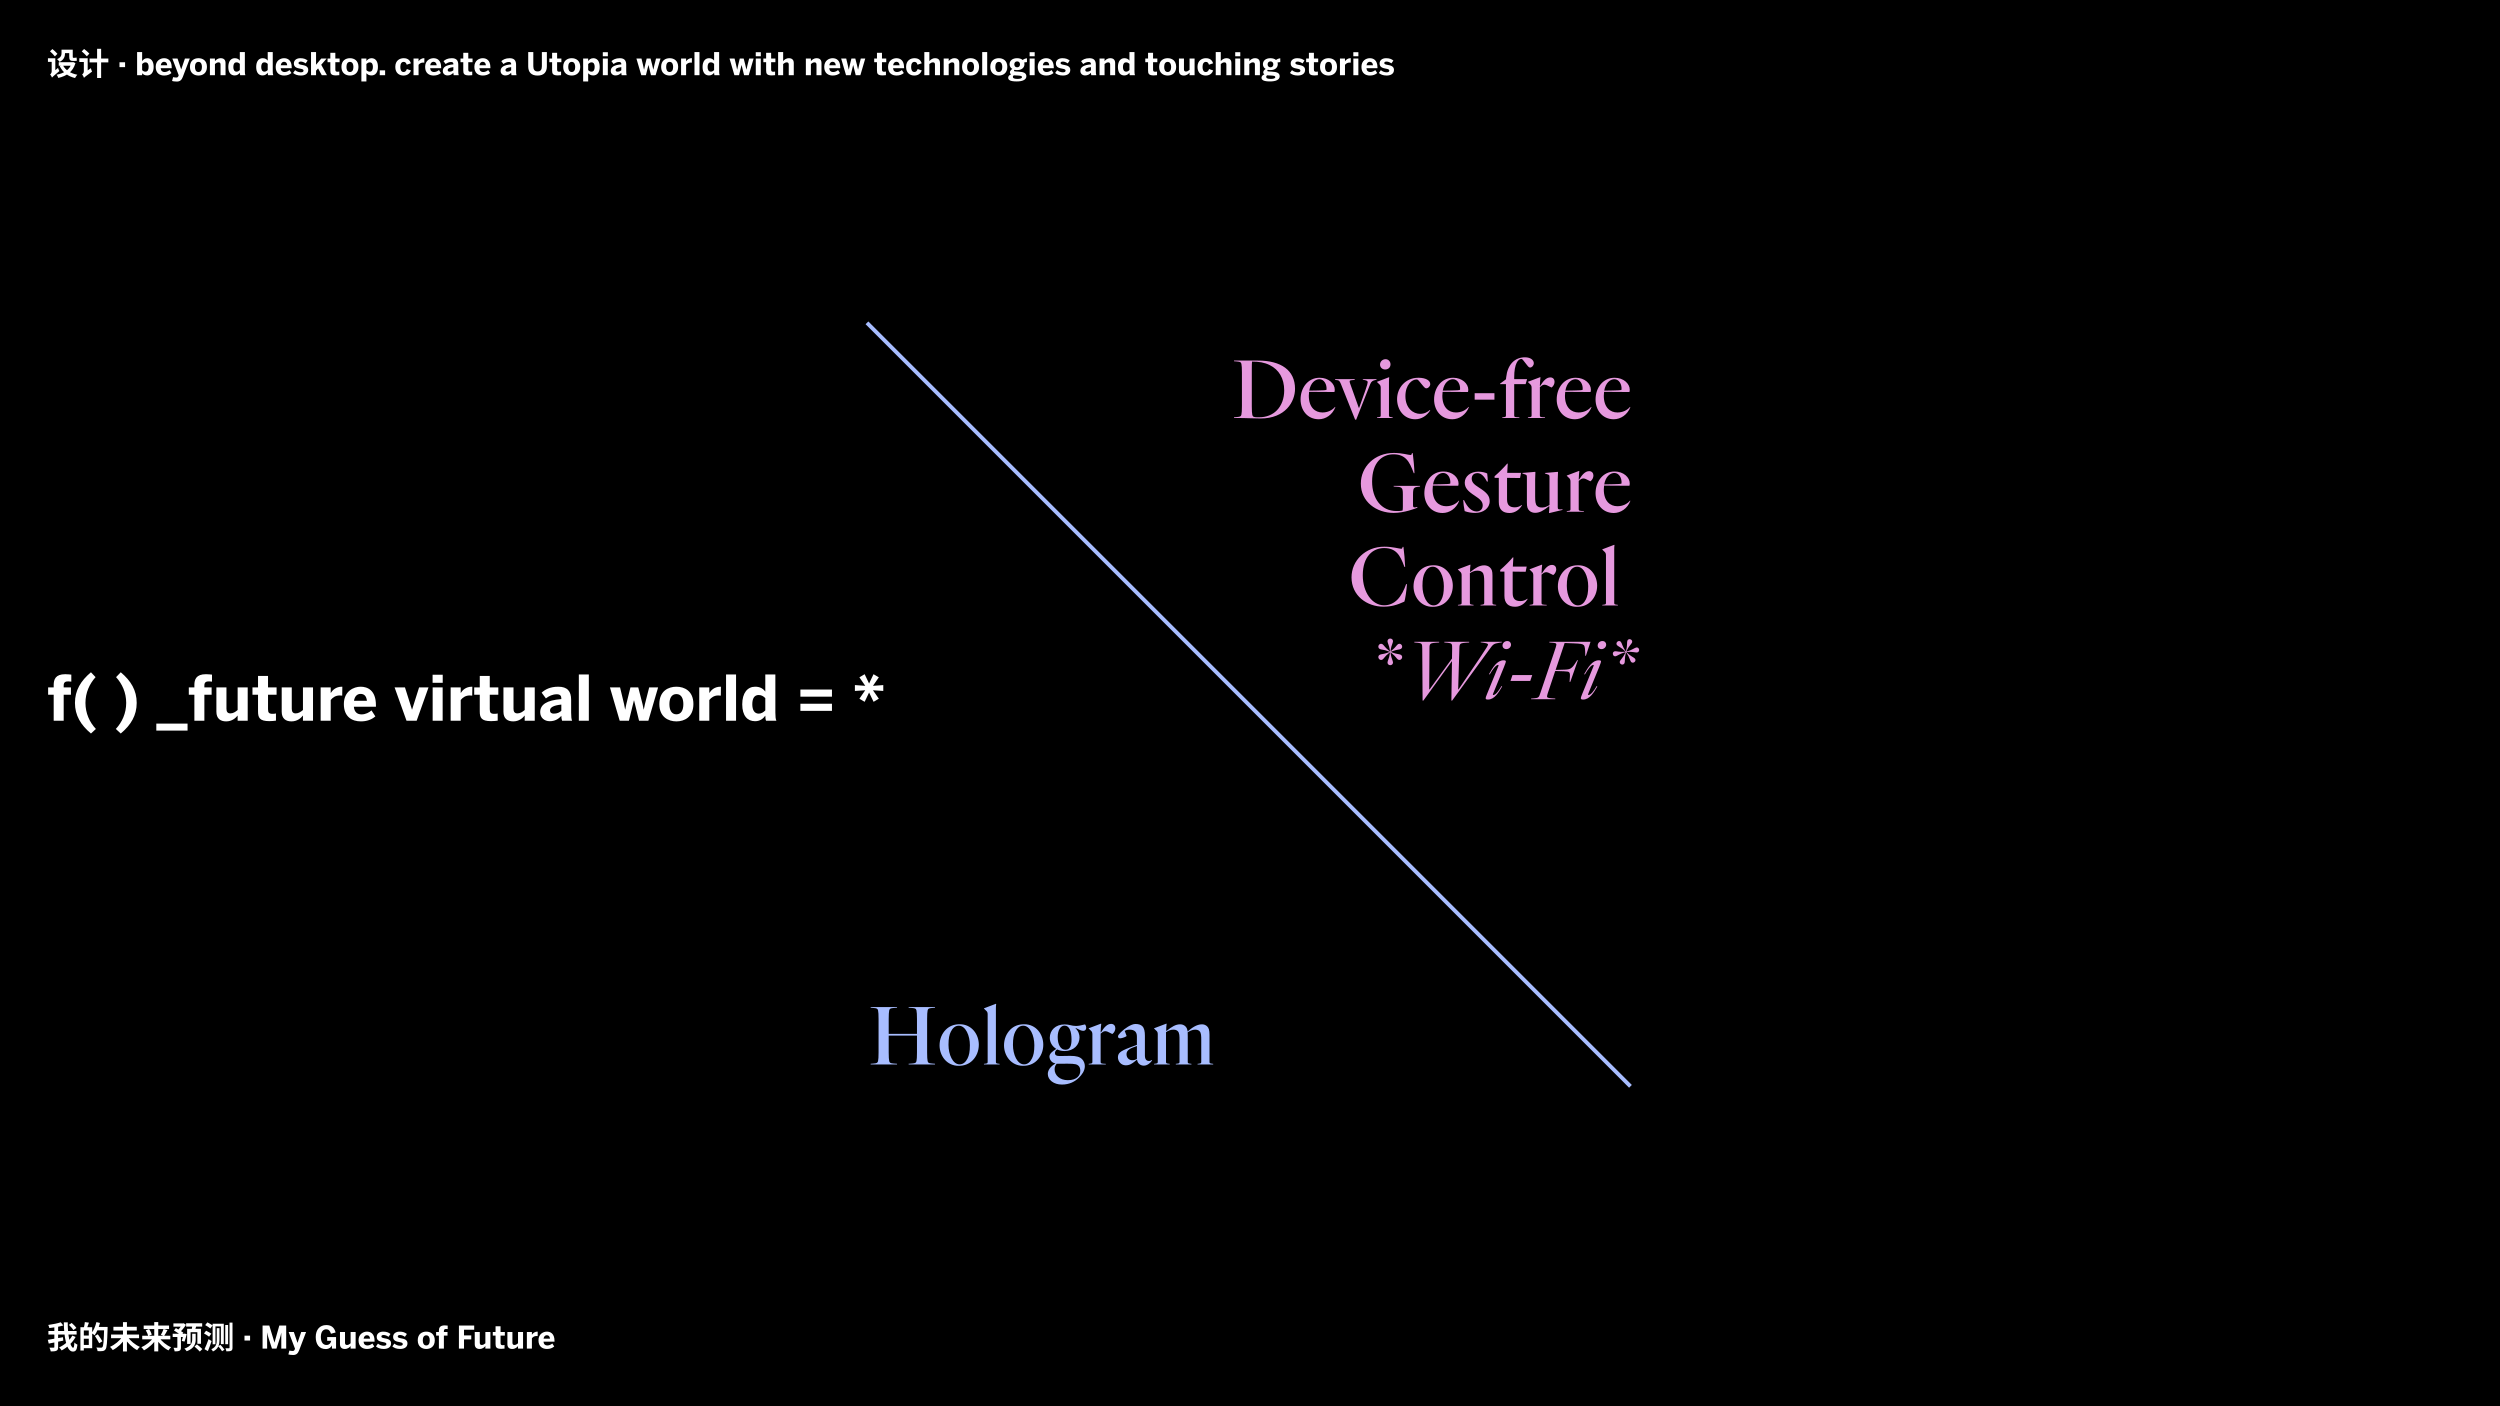 <svg width="2560" height="1440" viewBox="0 0 2560 1440" fill="none" xmlns="http://www.w3.org/2000/svg">
<rect width="2560" height="1440" fill="black"/>
<path d="M70.528 1356.68C72.256 1358.25 74.272 1360.49 75.104 1362.02L78.208 1359.85C77.248 1358.34 75.168 1356.2 73.408 1354.7L70.528 1356.68ZM49.568 1362.92V1366.57H78.464V1362.92H49.568ZM48.96 1371.98L49.92 1375.85C54.048 1375.02 59.616 1373.9 64.8 1372.81L64.512 1369.32C58.912 1370.34 52.832 1371.4 48.96 1371.98ZM55.648 1357.77V1379.34C55.648 1379.88 55.456 1380.04 54.88 1380.04C54.304 1380.07 52.448 1380.07 50.624 1379.98C51.2 1381.06 51.84 1382.79 52 1383.88C54.624 1383.88 56.512 1383.75 57.792 1383.14C59.104 1382.54 59.52 1381.48 59.52 1379.4V1357.77H55.648ZM62.208 1354.02C58.912 1355.14 53.92 1356.14 49.408 1356.74C49.856 1357.61 50.336 1359.05 50.528 1359.94C55.168 1359.43 60.64 1358.57 64.8 1357.29L62.208 1354.02ZM65.344 1354.09C65.44 1368.46 67.936 1384.01 74.56 1384.01C77.472 1384.01 78.688 1382.6 79.296 1376.94C78.272 1376.52 76.96 1375.62 76.16 1374.73C75.968 1378.54 75.616 1380.1 74.944 1380.1C72.032 1380.1 69.152 1366.98 69.376 1354.09H65.344ZM74.048 1367.62C71.2 1372.9 65.984 1377.26 60.512 1379.75C61.472 1380.62 62.528 1381.9 63.104 1382.86C68.896 1379.78 74.112 1375.02 77.44 1369.06L74.048 1367.62ZM84.576 1359.02V1362.38H90.912V1377.19H84.576V1380.58H94.4V1359.02H84.576ZM82.336 1359.02V1382.95H85.824V1359.02H82.336ZM84.416 1367.56V1370.89H92.608V1367.56H84.416ZM86.88 1353.8C86.72 1355.56 86.272 1358.02 85.824 1359.69L88.896 1360.36C89.536 1358.86 90.336 1356.58 91.072 1354.41L86.88 1353.8ZM98.624 1358.79V1362.28H107.968V1358.79H98.624ZM106.656 1358.79V1359.53C106.304 1372.87 105.888 1378.38 104.864 1379.46C104.448 1379.91 104.096 1380.04 103.456 1380.04C102.656 1380.04 100.736 1380.01 98.656 1379.85C99.36 1380.87 99.872 1382.5 99.936 1383.56C101.792 1383.66 103.744 1383.69 104.96 1383.5C106.272 1383.3 107.168 1382.95 108.064 1381.7C109.376 1380.01 109.76 1374.92 110.176 1360.52C110.208 1360.04 110.208 1358.79 110.208 1358.79H106.656ZM98.72 1353.83C97.696 1358.09 95.872 1362.44 93.728 1365.13C94.624 1365.64 96.192 1366.73 96.896 1367.37C99.072 1364.3 101.152 1359.43 102.4 1354.7L98.72 1353.83ZM97.152 1368.01C98.688 1370.38 100.704 1373.51 101.568 1375.46L104.832 1373.48C103.84 1371.59 101.728 1368.52 100.16 1366.31L97.152 1368.01ZM113.728 1366.54V1370.34H142.4V1366.54H113.728ZM116.128 1358.63V1362.44H140.064V1358.63H116.128ZM125.92 1353.83V1383.88H129.984V1353.83H125.92ZM125.248 1368.74C122.624 1372.87 117.568 1377.03 112.64 1379.18C113.536 1379.98 114.816 1381.51 115.456 1382.47C120.512 1379.85 125.504 1375.21 128.576 1370.12L125.248 1368.74ZM130.688 1368.78L127.488 1370.12C130.56 1375.18 135.456 1379.91 140.416 1382.54C141.056 1381.51 142.336 1379.94 143.232 1379.18C138.336 1377.06 133.28 1372.9 130.688 1368.78ZM145.632 1367.82V1371.5H174.4V1367.82H145.632ZM147.136 1357.32V1360.97H173.12V1357.32H147.136ZM157.952 1353.8V1383.85H162.048V1353.8H157.952ZM167.488 1360.87C166.88 1362.76 165.696 1365.26 164.704 1366.89L168.032 1367.98C169.056 1366.54 170.336 1364.26 171.52 1362.06L167.488 1360.87ZM149.28 1362.25C150.368 1364.07 151.456 1366.5 151.776 1368.04L155.456 1366.6C155.04 1365.03 153.888 1362.7 152.704 1360.97L149.28 1362.25ZM157.312 1369.29C154.72 1373.38 149.664 1377.45 144.736 1379.53C145.6 1380.3 146.848 1381.8 147.456 1382.73C152.448 1380.2 157.408 1375.59 160.416 1370.54L157.312 1369.29ZM162.784 1369.35L159.68 1370.6C162.688 1375.62 167.52 1380.3 172.512 1382.82C173.12 1381.83 174.336 1380.36 175.232 1379.59C170.336 1377.51 165.344 1373.42 162.784 1369.35ZM177.568 1355.18V1358.5H187.776V1355.18H177.568ZM176.832 1365.74V1369.1H188.992V1365.74H176.832ZM181.6 1367.34V1379.69C181.6 1380.07 181.472 1380.17 181.024 1380.17C180.576 1380.17 179.072 1380.17 177.696 1380.14C178.208 1381.16 178.72 1382.73 178.848 1383.82C181.024 1383.82 182.624 1383.75 183.776 1383.14C184.992 1382.57 185.28 1381.54 185.28 1379.78V1367.34H181.6ZM186.624 1355.18V1355.85C185.824 1357.58 184.032 1360.14 182.432 1361.64C183.04 1362.15 184.064 1363.21 184.544 1363.85C186.56 1362.06 188.864 1359.18 190.4 1356.62L188.096 1354.98L187.424 1355.18H186.624ZM187.872 1365.74V1366.18C187.424 1368.52 186.688 1371.4 186.112 1373.13L188.96 1373.77C189.664 1371.85 190.56 1368.81 191.232 1366.15L188.864 1365.61L188.352 1365.74H187.872ZM178.144 1362.41C180.544 1363.94 183.968 1366.12 185.632 1367.43L187.712 1364.62C185.984 1363.34 182.464 1361.29 180.128 1359.94L178.144 1362.41ZM190.592 1355.05V1358.44H207.04V1355.05H190.592ZM196.992 1356.84C196.864 1358.41 196.48 1360.58 196.128 1362.09L199.392 1362.73C199.936 1361.35 200.608 1359.34 201.248 1357.32L196.992 1356.84ZM196.8 1365.74V1371.59C196.8 1374.6 195.872 1378.66 188.8 1381C189.664 1381.67 190.72 1382.92 191.2 1383.69C199.104 1380.68 200.384 1375.85 200.384 1371.66V1365.74H196.8ZM199.136 1378.89C200.928 1380.46 203.456 1382.66 204.608 1384.01L207.232 1381.42C205.984 1380.14 203.392 1378.02 201.632 1376.62L199.136 1378.89ZM191.616 1360.71V1376.17H195.168V1364.14H202.08V1376.04H205.792V1360.71H191.616ZM223.424 1378.5C224.896 1380.07 226.592 1382.28 227.392 1383.66L229.856 1382.09C228.992 1380.74 227.2 1378.66 225.76 1377.13L223.424 1378.5ZM217.728 1355.53V1376.55H220.608V1358.25H226.176V1376.39H229.152V1355.53H217.728ZM235.04 1354.34V1380.01C235.04 1380.49 234.88 1380.65 234.4 1380.65C233.92 1380.68 232.416 1380.68 230.848 1380.65C231.264 1381.51 231.712 1382.92 231.808 1383.78C234.144 1383.78 235.712 1383.69 236.736 1383.14C237.728 1382.63 238.08 1381.77 238.08 1380.01V1354.34H235.04ZM230.656 1356.78V1376.49H233.568V1356.78H230.656ZM221.952 1360.01V1372.26C221.952 1375.85 221.44 1379.3 216.384 1381.58C216.896 1382.02 217.76 1383.27 218.048 1383.91C223.776 1381.29 224.736 1376.55 224.736 1372.33V1360.01H221.952ZM210.112 1356.9C211.872 1357.86 214.272 1359.37 215.36 1360.36L217.728 1357.22C216.512 1356.3 214.048 1354.95 212.352 1354.09L210.112 1356.9ZM208.864 1365.45C210.592 1366.41 212.992 1367.82 214.112 1368.78L216.416 1365.67C215.168 1364.81 212.704 1363.5 211.04 1362.66L208.864 1365.45ZM209.408 1381.58L212.896 1383.53C214.208 1380.39 215.584 1376.68 216.672 1373.26L213.568 1371.27C212.288 1375.02 210.624 1379.08 209.408 1381.58ZM250.354 1372.71H256.082V1367.75H250.354V1372.71ZM268.87 1381H273.542V1364.58H273.606C274.118 1367.3 274.438 1368.33 274.982 1370.12L278.502 1381H283.11L286.662 1370.12C287.174 1368.39 287.622 1366.89 287.974 1364.84H288.038V1381H293.062V1357.32H286.022L281.094 1374.73H281.03L275.75 1357.32H268.87V1381ZM300.14 1387.53C303.564 1387.53 305.132 1385.74 306.284 1382.79L313.452 1363.94H308.46L304.684 1375.02H304.62L300.876 1363.94H295.564L302.092 1381.1L301.772 1381.93C301.356 1382.98 300.716 1383.4 299.596 1383.4C298.06 1383.4 296.844 1383.08 296.364 1382.95L295.276 1386.92C296.172 1387.18 297.612 1387.53 300.14 1387.53ZM333.68 1381.45C337.264 1381.45 339.344 1379.14 339.856 1377.74H339.92V1381H344.112V1369.13H335.024V1373H339.152C338.672 1375.62 336.88 1377.26 334.288 1377.26C331.76 1377.26 328.56 1375.59 328.56 1368.97C328.56 1362.31 332.144 1361.19 334.064 1361.19C336.4 1361.19 337.904 1362.47 338.896 1365.77L343.664 1364.46C342.16 1358.66 338.576 1356.87 334.096 1356.87C327.44 1356.87 323.312 1361.64 323.312 1369.06C323.312 1376.2 326.512 1381.45 333.68 1381.45ZM353.128 1381.35C356.104 1381.35 357.992 1379.66 359.016 1378.34V1381H364.168V1363.94H359.016V1375.53C357.864 1376.52 356.68 1377.26 355.304 1377.26C353.864 1377.26 353.288 1376.42 353.288 1374.89V1363.94H348.136V1376.39C348.136 1379.91 350.216 1381.35 353.128 1381.35ZM375.853 1381.35C378.829 1381.35 381.293 1380.49 383.277 1378.79L381.293 1375.72C380.141 1376.78 378.253 1377.77 376.237 1377.77C374.093 1377.77 372.525 1376.68 372.269 1373.86H383.565V1373.1C383.565 1365.35 379.245 1363.59 375.725 1363.59C372.205 1363.59 367.149 1365.86 367.149 1372.49C367.149 1379.08 371.405 1381.35 375.853 1381.35ZM372.333 1370.82C372.717 1368.33 374.093 1367.27 375.693 1367.27C377.613 1367.27 378.701 1368.42 378.957 1370.82H372.333ZM392.953 1381.35C396.889 1381.35 400.473 1379.72 400.473 1375.59C400.473 1371.72 396.921 1370.95 393.561 1370.38C391.449 1369.99 390.521 1369.58 390.521 1368.55C390.521 1367.62 391.353 1367.05 392.825 1367.05C394.425 1367.05 396.121 1367.72 397.849 1368.9L399.865 1365.99C397.977 1364.49 395.865 1363.59 392.377 1363.59C388.569 1363.59 385.753 1365.58 385.753 1369C385.753 1373 389.209 1373.77 392.441 1374.34C394.777 1374.76 395.673 1375.21 395.673 1376.39C395.673 1377.51 394.553 1378.06 392.953 1378.06C390.873 1378.06 388.569 1377.19 387.033 1375.85L384.985 1378.73C386.713 1380.2 389.209 1381.35 392.953 1381.35ZM409.735 1381.35C413.671 1381.35 417.255 1379.72 417.255 1375.59C417.255 1371.72 413.703 1370.95 410.343 1370.38C408.231 1369.99 407.303 1369.58 407.303 1368.55C407.303 1367.62 408.135 1367.05 409.607 1367.05C411.207 1367.05 412.903 1367.72 414.631 1368.9L416.647 1365.99C414.759 1364.49 412.647 1363.59 409.159 1363.59C405.351 1363.59 402.535 1365.58 402.535 1369C402.535 1373 405.991 1373.77 409.223 1374.34C411.559 1374.76 412.455 1375.21 412.455 1376.39C412.455 1377.51 411.335 1378.06 409.735 1378.06C407.655 1378.06 405.351 1377.19 403.815 1375.85L401.767 1378.73C403.495 1380.2 405.991 1381.35 409.735 1381.35ZM436.51 1381.35C440.638 1381.35 445.214 1379.11 445.214 1372.49C445.214 1365.8 440.638 1363.59 436.51 1363.59C432.35 1363.59 427.774 1365.8 427.774 1372.49C427.774 1379.11 432.382 1381.35 436.51 1381.35ZM436.51 1377.74C433.886 1377.74 432.926 1375.37 432.926 1372.52C432.926 1369.45 434.046 1367.37 436.51 1367.37C439.07 1367.37 440.062 1369.67 440.062 1372.52C440.062 1375.62 438.942 1377.74 436.51 1377.74ZM449.426 1381H454.546V1367.69H458.258V1363.94H454.546V1362.92C454.546 1361.1 455.698 1360.87 456.946 1360.87C457.458 1360.87 458.194 1360.94 458.45 1361V1357.42C458.162 1357.35 456.338 1357.19 455.345 1357.19C450.29 1357.19 449.426 1359.91 449.426 1362.76V1363.94H446.578V1367.69H449.426V1381ZM469.932 1381H475.148V1371.56H482.572V1367.43H475.148V1361.67H485.58V1357.32H469.932V1381ZM491.128 1381.35C494.104 1381.35 495.992 1379.66 497.016 1378.34V1381H502.168V1363.94H497.016V1375.53C495.864 1376.52 494.68 1377.26 493.304 1377.26C491.864 1377.26 491.288 1376.42 491.288 1374.89V1363.94H486.136V1376.39C486.136 1379.91 488.216 1381.35 491.128 1381.35ZM513.245 1381.22C514.365 1381.22 516.253 1381.06 516.637 1380.97V1377.29C516.285 1377.42 515.517 1377.48 514.941 1377.48C513.085 1377.48 512.573 1376.9 512.573 1375.08V1367.69H516.957V1363.94H512.573V1358.09H507.453V1363.94H504.605V1367.69H507.453V1376.2C507.453 1379.4 508.189 1381.22 513.245 1381.22ZM524.565 1381.35C527.541 1381.35 529.429 1379.66 530.453 1378.34V1381H535.605V1363.94H530.453V1375.53C529.301 1376.52 528.117 1377.26 526.741 1377.26C525.301 1377.26 524.725 1376.42 524.725 1374.89V1363.94H519.573V1376.39C519.573 1379.91 521.653 1381.35 524.565 1381.35ZM539.515 1381H544.667V1370.41C545.627 1369.16 547.163 1368.07 549.211 1368.07C549.531 1368.07 550.363 1368.14 550.555 1368.17L550.619 1363.59H550.459C547.259 1363.59 545.627 1365.35 544.699 1366.79H544.667V1363.94H539.515V1381ZM560.103 1381.35C563.079 1381.35 565.543 1380.49 567.527 1378.79L565.543 1375.72C564.391 1376.78 562.503 1377.77 560.487 1377.77C558.343 1377.77 556.775 1376.68 556.519 1373.86H567.815V1373.1C567.815 1365.35 563.495 1363.59 559.975 1363.59C556.455 1363.59 551.399 1365.86 551.399 1372.49C551.399 1379.08 555.655 1381.35 560.103 1381.35ZM556.583 1370.82C556.967 1368.33 558.343 1367.27 559.943 1367.27C561.863 1367.27 562.951 1368.42 563.207 1370.82H556.583Z" fill="white"/>
<path d="M51.2 52.552C52.928 54.088 55.2 56.328 56.224 57.768L58.816 55.112C57.728 53.736 55.392 51.624 53.664 50.216L51.2 52.552ZM53.248 79.432C53.824 78.664 54.88 77.768 60.832 72.744C60.352 72.008 59.712 70.568 59.392 69.544L53.056 74.888L52.384 76.072L53.248 79.432ZM49.088 59.688V63.368H54.88V59.688H49.088ZM63.936 50.856V54.408H72.64V50.856H63.936ZM60.16 63.72V67.304H74.752V63.72H60.16ZM73.6 63.72V64.264C71.584 71.304 65.6 75.144 57.984 76.488C58.624 77.32 59.392 78.856 59.712 79.816C68.192 77.832 74.656 73.64 77.28 64.584L74.944 63.592L74.272 63.72H73.6ZM64.352 66.664L61.152 67.752C64.288 74.024 69.376 78.152 76.864 79.912C77.344 78.888 78.368 77.32 79.168 76.52C72.096 75.176 66.88 71.688 64.352 66.664ZM63.008 50.856V54.344C63.008 56.52 62.496 58.856 58.464 60.552C59.168 61.128 60.544 62.632 60.992 63.368C65.568 61.256 66.592 57.672 66.592 54.44V50.856H63.008ZM70.88 50.856V57.832C70.88 61.032 71.52 62.376 74.688 62.376C75.136 62.376 76.256 62.376 76.736 62.376C77.472 62.376 78.24 62.344 78.72 62.12C78.592 61.256 78.496 59.912 78.432 58.952C77.984 59.08 77.184 59.176 76.704 59.176C76.32 59.176 75.36 59.176 75.04 59.176C74.56 59.176 74.496 58.792 74.496 57.864V50.856H70.88ZM53.248 79.432C53.248 78.056 56.64 75.688 56.64 75.688V59.688H52.928V73.032C52.928 74.536 52.032 75.688 51.328 76.2C51.968 76.904 52.96 78.536 53.248 79.432ZM83.68 52.616C85.472 54.12 87.872 56.296 88.928 57.672L91.52 54.888C90.368 53.512 87.904 51.528 86.112 50.152L83.68 52.616ZM86.016 79.752C86.624 78.952 87.776 78.024 94.272 73.32C93.856 72.552 93.28 70.888 93.056 69.8L85.984 74.76L85.12 76.008L86.016 79.752ZM81.216 59.688V63.496H88.352V59.688H81.216ZM91.712 59.912V63.912H110.944V59.912H91.712ZM99.424 49.96V79.88H103.552V49.96H99.424ZM86.016 79.752C86.016 78.344 89.792 76.04 89.792 76.04V59.688H85.856V73.16C85.856 74.6 84.864 75.688 84.096 76.168C84.768 76.968 85.696 78.728 86.016 79.752ZM122.354 68.712H128.082V63.752H122.354V68.712ZM150.726 77.256C154.63 77.256 157.35 74.344 157.35 68.456C157.35 62.568 154.662 59.592 150.79 59.592C148.262 59.592 146.661 61 145.542 62.568V53.32H140.39V77H145.542V74.984C146.822 76.424 148.422 77.256 150.726 77.256ZM148.966 73.384C147.59 73.384 146.661 72.872 145.542 71.816V65.512C146.406 64.648 147.59 63.848 148.902 63.848C151.206 63.848 152.198 65.64 152.198 68.488C152.198 71.592 151.11 73.384 148.966 73.384ZM168.134 77.352C171.11 77.352 173.574 76.488 175.558 74.792L173.574 71.72C172.422 72.776 170.534 73.768 168.518 73.768C166.374 73.768 164.806 72.68 164.55 69.864H175.846V69.096C175.846 61.352 171.526 59.592 168.006 59.592C164.486 59.592 159.43 61.864 159.43 68.488C159.43 75.08 163.686 77.352 168.134 77.352ZM164.614 66.824C164.998 64.328 166.374 63.272 167.974 63.272C169.894 63.272 170.982 64.424 171.238 66.824H164.614ZM181.046 83.528C184.47 83.528 186.038 81.736 187.19 78.792L194.358 59.944H189.366L185.59 71.016H185.526L181.782 59.944H176.47L182.998 77.096L182.678 77.928C182.262 78.984 181.622 79.4 180.502 79.4C178.966 79.4 177.75 79.08 177.27 78.952L176.182 82.92C177.078 83.176 178.518 83.528 181.046 83.528ZM203.229 77.352C207.357 77.352 211.933 75.112 211.933 68.488C211.933 61.8 207.357 59.592 203.229 59.592C199.069 59.592 194.493 61.8 194.493 68.488C194.493 75.112 199.101 77.352 203.229 77.352ZM203.229 73.736C200.605 73.736 199.645 71.368 199.645 68.52C199.645 65.448 200.765 63.368 203.229 63.368C205.789 63.368 206.781 65.672 206.781 68.52C206.781 71.624 205.661 73.736 203.229 73.736ZM214.953 77H220.105V65.544C221.257 64.552 222.441 63.848 223.817 63.848C225.257 63.848 225.833 64.648 225.833 66.184V77H230.953V64.552C230.953 61.032 228.873 59.592 225.993 59.592C223.017 59.592 221.129 61.288 220.105 62.632V59.944H214.953V77ZM240.334 77.256C242.862 77.256 244.462 75.976 245.582 74.44C245.582 75.304 245.742 76.584 245.966 77H251.246C250.862 76.136 250.734 74.888 250.734 72.84V53.32H245.582V62.088C244.366 60.424 242.702 59.592 240.398 59.592C236.494 59.592 233.774 62.728 233.774 68.616C233.774 74.504 236.462 77.256 240.334 77.256ZM242.254 73.384C239.95 73.384 238.926 71.432 238.926 68.584C238.926 65.48 240.046 63.848 242.19 63.848C243.534 63.848 244.462 64.36 245.582 65.416V71.72C244.75 72.584 243.566 73.384 242.254 73.384ZM268.897 77.256C271.425 77.256 273.025 75.976 274.145 74.44C274.145 75.304 274.305 76.584 274.529 77H279.809C279.425 76.136 279.297 74.888 279.297 72.84V53.32H274.145V62.088C272.929 60.424 271.265 59.592 268.961 59.592C265.057 59.592 262.337 62.728 262.337 68.616C262.337 74.504 265.025 77.256 268.897 77.256ZM270.817 73.384C268.513 73.384 267.489 71.432 267.489 68.584C267.489 65.48 268.609 63.848 270.753 63.848C272.097 63.848 273.025 64.36 274.145 65.416V71.72C273.313 72.584 272.129 73.384 270.817 73.384ZM291.009 77.352C293.985 77.352 296.449 76.488 298.433 74.792L296.449 71.72C295.297 72.776 293.409 73.768 291.393 73.768C289.249 73.768 287.681 72.68 287.425 69.864H298.721V69.096C298.721 61.352 294.401 59.592 290.881 59.592C287.361 59.592 282.305 61.864 282.305 68.488C282.305 75.08 286.561 77.352 291.009 77.352ZM287.489 66.824C287.873 64.328 289.249 63.272 290.849 63.272C292.769 63.272 293.857 64.424 294.113 66.824H287.489ZM308.11 77.352C312.046 77.352 315.63 75.72 315.63 71.592C315.63 67.72 312.078 66.952 308.718 66.376C306.606 65.992 305.678 65.576 305.678 64.552C305.678 63.624 306.51 63.048 307.982 63.048C309.582 63.048 311.278 63.72 313.006 64.904L315.022 61.992C313.134 60.488 311.022 59.592 307.534 59.592C303.726 59.592 300.91 61.576 300.91 65C300.91 69 304.366 69.768 307.598 70.344C309.934 70.76 310.83 71.208 310.83 72.392C310.83 73.512 309.71 74.056 308.11 74.056C306.03 74.056 303.726 73.192 302.19 71.848L300.142 74.728C301.87 76.2 304.366 77.352 308.11 77.352ZM318.483 77H323.635V72.392L325.715 70.056L329.491 77H334.803L328.915 66.312L334.483 59.944H328.947L323.635 66.312V53.32H318.483V77ZM344.058 77.224C345.178 77.224 347.066 77.064 347.45 76.968V73.288C347.098 73.416 346.33 73.48 345.754 73.48C343.898 73.48 343.385 72.904 343.385 71.08V63.688H347.77V59.944H343.385V54.088H338.266V59.944H335.418V63.688H338.266V72.2C338.266 75.4 339.002 77.224 344.058 77.224ZM358.354 77.352C362.482 77.352 367.058 75.112 367.058 68.488C367.058 61.8 362.482 59.592 358.354 59.592C354.194 59.592 349.618 61.8 349.618 68.488C349.618 75.112 354.226 77.352 358.354 77.352ZM358.354 73.736C355.73 73.736 354.77 71.368 354.77 68.52C354.77 65.448 355.89 63.368 358.354 63.368C360.914 63.368 361.906 65.672 361.906 68.52C361.906 71.624 360.786 73.736 358.354 73.736ZM370.046 83.4H375.198V74.984C376.478 76.424 378.078 77.256 380.382 77.256C384.286 77.256 387.006 74.344 387.006 68.456C387.006 62.568 384.318 59.592 380.446 59.592C377.918 59.592 376.318 61 375.198 62.536V59.944H370.046V83.4ZM378.622 73.384C377.246 73.384 376.318 72.872 375.198 71.816V65.512C376.062 64.648 377.246 63.848 378.558 63.848C380.862 63.848 381.854 65.64 381.854 68.488C381.854 71.592 380.766 73.384 378.622 73.384ZM388.854 77H394.358V72.04H388.854V77ZM413.158 77.352C417.67 77.352 419.782 74.824 420.87 72.168L416.614 70.696C415.878 73 414.63 73.736 413.254 73.736C410.886 73.736 409.926 71.56 409.926 68.52C409.926 65.128 411.238 63.368 413.318 63.368C414.822 63.368 415.814 64.072 416.486 66.248L420.806 64.808C419.814 62.056 418.022 59.592 413.382 59.592C409.606 59.592 404.774 61.672 404.774 68.488C404.774 75.112 409.158 77.352 413.158 77.352ZM423.452 77H428.604V66.408C429.564 65.16 431.1 64.072 433.148 64.072C433.468 64.072 434.3 64.136 434.492 64.168L434.556 59.592H434.396C431.196 59.592 429.564 61.352 428.636 62.792H428.604V59.944H423.452V77ZM444.041 77.352C447.017 77.352 449.481 76.488 451.465 74.792L449.481 71.72C448.329 72.776 446.441 73.768 444.425 73.768C442.281 73.768 440.713 72.68 440.457 69.864H451.753V69.096C451.753 61.352 447.433 59.592 443.913 59.592C440.393 59.592 435.337 61.864 435.337 68.488C435.337 75.08 439.593 77.352 444.041 77.352ZM440.521 66.824C440.905 64.328 442.281 63.272 443.881 63.272C445.801 63.272 446.889 64.424 447.145 66.824H440.521ZM458.29 77.256C460.818 77.256 462.674 76.264 464.242 74.504C464.242 75.464 464.402 76.296 464.626 77H469.746C469.394 76.136 469.266 74.888 469.266 72.84V66.28C469.266 61.896 467.346 59.592 462.674 59.592C458.418 59.592 455.858 61.096 454.162 62.632L456.338 65.576C457.906 64.36 459.762 63.464 461.938 63.464C463.602 63.464 464.242 64.264 464.242 65.512V65.928C456.754 66.536 453.426 68.712 453.426 72.648C453.426 75.56 455.666 77.256 458.29 77.256ZM460.338 73.384C459.218 73.384 458.45 72.84 458.45 71.752C458.45 70.184 460.178 69.16 464.242 68.744V71.912C463.378 72.776 462.13 73.384 460.338 73.384ZM480.183 77.224C481.303 77.224 483.191 77.064 483.575 76.968V73.288C483.223 73.416 482.455 73.48 481.879 73.48C480.023 73.48 479.51 72.904 479.51 71.08V63.688H483.895V59.944H479.51V54.088H474.391V59.944H471.543V63.688H474.391V72.2C474.391 75.4 475.127 77.224 480.183 77.224ZM494.447 77.352C497.423 77.352 499.887 76.488 501.871 74.792L499.887 71.72C498.735 72.776 496.847 73.768 494.831 73.768C492.687 73.768 491.119 72.68 490.863 69.864H502.159V69.096C502.159 61.352 497.839 59.592 494.319 59.592C490.799 59.592 485.743 61.864 485.743 68.488C485.743 75.08 489.999 77.352 494.447 77.352ZM490.927 66.824C491.311 64.328 492.687 63.272 494.287 63.272C496.207 63.272 497.295 64.424 497.551 66.824H490.927ZM517.477 77.256C520.005 77.256 521.861 76.264 523.429 74.504C523.429 75.464 523.589 76.296 523.813 77H528.933C528.581 76.136 528.453 74.888 528.453 72.84V66.28C528.453 61.896 526.533 59.592 521.861 59.592C517.605 59.592 515.045 61.096 513.349 62.632L515.525 65.576C517.093 64.36 518.949 63.464 521.125 63.464C522.789 63.464 523.429 64.264 523.429 65.512V65.928C515.941 66.536 512.613 68.712 512.613 72.648C512.613 75.56 514.853 77.256 517.477 77.256ZM519.525 73.384C518.405 73.384 517.637 72.84 517.637 71.752C517.637 70.184 519.365 69.16 523.429 68.744V71.912C522.565 72.776 521.317 73.384 519.525 73.384ZM550.46 77.384C557.052 77.384 559.996 73.736 559.996 67.912V53.32H554.876V67.816C554.876 71.272 553.596 73.16 550.524 73.16C547.42 73.16 546.108 71.24 546.108 67.816V53.32H540.892V67.944C540.892 73.736 543.868 77.384 550.46 77.384ZM571.151 77.224C572.271 77.224 574.159 77.064 574.543 76.968V73.288C574.191 73.416 573.423 73.48 572.847 73.48C570.991 73.48 570.479 72.904 570.479 71.08V63.688H574.863V59.944H570.479V54.088H565.359V59.944H562.511V63.688H565.359V72.2C565.359 75.4 566.095 77.224 571.151 77.224ZM585.448 77.352C589.576 77.352 594.152 75.112 594.152 68.488C594.152 61.8 589.576 59.592 585.448 59.592C581.288 59.592 576.712 61.8 576.712 68.488C576.712 75.112 581.32 77.352 585.448 77.352ZM585.448 73.736C582.824 73.736 581.864 71.368 581.864 68.52C581.864 65.448 582.984 63.368 585.448 63.368C588.008 63.368 589 65.672 589 68.52C589 71.624 587.88 73.736 585.448 73.736ZM597.14 83.4H602.292V74.984C603.572 76.424 605.172 77.256 607.476 77.256C611.38 77.256 614.1 74.344 614.1 68.456C614.1 62.568 611.412 59.592 607.54 59.592C605.012 59.592 603.411 61 602.292 62.536V59.944H597.14V83.4ZM605.716 73.384C604.34 73.384 603.411 72.872 602.292 71.816V65.512C603.156 64.648 604.34 63.848 605.652 63.848C607.956 63.848 608.948 65.64 608.948 68.488C608.948 71.592 607.86 73.384 605.716 73.384ZM617.268 57.608H622.452V53.48H617.268V57.608ZM617.3 77H622.42V59.944H617.3V77ZM630.259 77.256C632.786 77.256 634.643 76.264 636.211 74.504C636.211 75.464 636.371 76.296 636.595 77H641.715C641.363 76.136 641.235 74.888 641.235 72.84V66.28C641.235 61.896 639.315 59.592 634.643 59.592C630.387 59.592 627.827 61.096 626.131 62.632L628.307 65.576C629.875 64.36 631.731 63.464 633.907 63.464C635.571 63.464 636.211 64.264 636.211 65.512V65.928C628.723 66.536 625.395 68.712 625.395 72.648C625.395 75.56 627.635 77.256 630.259 77.256ZM632.307 73.384C631.187 73.384 630.419 72.84 630.419 71.752C630.419 70.184 632.147 69.16 636.211 68.744V71.912C635.347 72.776 634.099 73.384 632.307 73.384ZM656.681 77H661.417L663.977 66.6H664.041L666.601 77H671.369L676.361 59.944H671.785L670.217 66.088C669.737 67.848 669.449 69.096 669.033 71.272H668.969C668.521 69.064 668.265 67.816 667.753 66.024L666.185 59.944H662.185L660.713 65.928C660.233 67.784 659.945 69.032 659.529 71.272H659.465C659.081 69.064 658.793 67.848 658.345 66.056L656.873 59.944H651.689L656.681 77ZM685.729 77.352C689.857 77.352 694.433 75.112 694.433 68.488C694.433 61.8 689.857 59.592 685.729 59.592C681.569 59.592 676.993 61.8 676.993 68.488C676.993 75.112 681.601 77.352 685.729 77.352ZM685.729 73.736C683.105 73.736 682.145 71.368 682.145 68.52C682.145 65.448 683.265 63.368 685.729 63.368C688.289 63.368 689.281 65.672 689.281 68.52C689.281 71.624 688.161 73.736 685.729 73.736ZM697.421 77H702.573V66.408C703.533 65.16 705.069 64.072 707.117 64.072C707.437 64.072 708.269 64.136 708.461 64.168L708.525 59.592H708.365C705.165 59.592 703.533 61.352 702.605 62.792H702.573V59.944H697.421V77ZM711.144 77H716.264V53.32H711.144V77ZM725.99 77.256C728.518 77.256 730.118 75.976 731.238 74.44C731.238 75.304 731.398 76.584 731.622 77H736.902C736.518 76.136 736.39 74.888 736.39 72.84V53.32H731.238V62.088C730.022 60.424 728.358 59.592 726.054 59.592C722.15 59.592 719.43 62.728 719.43 68.616C719.43 74.504 722.118 77.256 725.99 77.256ZM727.91 73.384C725.606 73.384 724.582 71.432 724.582 68.584C724.582 65.48 725.702 63.848 727.846 63.848C729.19 63.848 730.118 64.36 731.238 65.416V71.72C730.406 72.584 729.222 73.384 727.91 73.384ZM752.025 77H756.761L759.321 66.6H759.385L761.945 77H766.713L771.705 59.944H767.129L765.561 66.088C765.081 67.848 764.793 69.096 764.377 71.272H764.313C763.865 69.064 763.609 67.816 763.097 66.024L761.529 59.944H757.529L756.057 65.928C755.577 67.784 755.289 69.032 754.873 71.272H754.809C754.425 69.064 754.137 67.848 753.689 66.056L752.217 59.944H747.033L752.025 77ZM773.893 57.608H779.077V53.48H773.893V57.608ZM773.925 77H779.045V59.944H773.925V77ZM790.308 77.224C791.428 77.224 793.316 77.064 793.7 76.968V73.288C793.348 73.416 792.58 73.48 792.004 73.48C790.148 73.48 789.635 72.904 789.635 71.08V63.688H794.02V59.944H789.635V54.088H784.516V59.944H781.668V63.688H784.516V72.2C784.516 75.4 785.252 77.224 790.308 77.224ZM796.796 77H801.948V65.544C803.1 64.552 804.284 63.848 805.692 63.848C807.1 63.848 807.676 64.648 807.676 66.184V77H812.828V64.552C812.828 61.032 810.748 59.592 807.836 59.592C804.86 59.592 802.972 61.288 801.948 62.632V53.32H796.796V77ZM825.203 77H830.355V65.544C831.507 64.552 832.691 63.848 834.067 63.848C835.507 63.848 836.083 64.648 836.083 66.184V77H841.203V64.552C841.203 61.032 839.123 59.592 836.243 59.592C833.267 59.592 831.379 61.288 830.355 62.632V59.944H825.203V77ZM852.728 77.352C855.704 77.352 858.168 76.488 860.152 74.792L858.168 71.72C857.016 72.776 855.128 73.768 853.112 73.768C850.968 73.768 849.4 72.68 849.144 69.864H860.44V69.096C860.44 61.352 856.12 59.592 852.6 59.592C849.08 59.592 844.024 61.864 844.024 68.488C844.024 75.08 848.28 77.352 852.728 77.352ZM849.208 66.824C849.592 64.328 850.968 63.272 852.568 63.272C854.488 63.272 855.576 64.424 855.832 66.824H849.208ZM866.337 77H871.073L873.633 66.6H873.697L876.257 77H881.025L886.017 59.944H881.441L879.873 66.088C879.393 67.848 879.105 69.096 878.689 71.272H878.625C878.177 69.064 877.921 67.816 877.409 66.024L875.841 59.944H871.841L870.369 65.928C869.889 67.784 869.601 69.032 869.185 71.272H869.121C868.737 69.064 868.449 67.848 868.001 66.056L866.529 59.944H861.345L866.337 77ZM903.808 77.224C904.928 77.224 906.816 77.064 907.2 76.968V73.288C906.848 73.416 906.08 73.48 905.504 73.48C903.648 73.48 903.135 72.904 903.135 71.08V63.688H907.52V59.944H903.135V54.088H898.016V59.944H895.168V63.688H898.016V72.2C898.016 75.4 898.752 77.224 903.808 77.224ZM918.072 77.352C921.048 77.352 923.512 76.488 925.496 74.792L923.512 71.72C922.36 72.776 920.472 73.768 918.456 73.768C916.312 73.768 914.744 72.68 914.488 69.864H925.784V69.096C925.784 61.352 921.464 59.592 917.944 59.592C914.424 59.592 909.368 61.864 909.368 68.488C909.368 75.08 913.624 77.352 918.072 77.352ZM914.552 66.824C914.936 64.328 916.312 63.272 917.912 63.272C919.832 63.272 920.92 64.424 921.176 66.824H914.552ZM936.22 77.352C940.733 77.352 942.845 74.824 943.933 72.168L939.677 70.696C938.941 73 937.693 73.736 936.317 73.736C933.949 73.736 932.989 71.56 932.989 68.52C932.989 65.128 934.301 63.368 936.381 63.368C937.885 63.368 938.877 64.072 939.549 66.248L943.869 64.808C942.877 62.056 941.085 59.592 936.445 59.592C932.669 59.592 927.837 61.672 927.837 68.488C927.837 75.112 932.221 77.352 936.22 77.352ZM946.515 77H951.667V65.544C952.819 64.552 954.003 63.848 955.411 63.848C956.819 63.848 957.395 64.648 957.395 66.184V77H962.547V64.552C962.547 61.032 960.467 59.592 957.555 59.592C954.579 59.592 952.691 61.288 951.667 62.632V53.32H946.515V77ZM966.328 77H971.48V65.544C972.632 64.552 973.816 63.848 975.192 63.848C976.632 63.848 977.208 64.648 977.208 66.184V77H982.328V64.552C982.328 61.032 980.248 59.592 977.368 59.592C974.392 59.592 972.504 61.288 971.48 62.632V59.944H966.328V77ZM993.885 77.352C998.013 77.352 1002.59 75.112 1002.59 68.488C1002.59 61.8 998.013 59.592 993.885 59.592C989.725 59.592 985.149 61.8 985.149 68.488C985.149 75.112 989.757 77.352 993.885 77.352ZM993.885 73.736C991.261 73.736 990.301 71.368 990.301 68.52C990.301 65.448 991.421 63.368 993.885 63.368C996.445 63.368 997.437 65.672 997.437 68.52C997.437 71.624 996.317 73.736 993.885 73.736ZM1005.77 77H1010.89V53.32H1005.77V77ZM1022.79 77.352C1026.92 77.352 1031.5 75.112 1031.5 68.488C1031.5 61.8 1026.92 59.592 1022.79 59.592C1018.63 59.592 1014.06 61.8 1014.06 68.488C1014.06 75.112 1018.66 77.352 1022.79 77.352ZM1022.79 73.736C1020.17 73.736 1019.21 71.368 1019.21 68.52C1019.21 65.448 1020.33 63.368 1022.79 63.368C1025.35 63.368 1026.34 65.672 1026.34 68.52C1026.34 71.624 1025.22 73.736 1022.79 73.736ZM1041.2 83.4C1046.87 83.4 1051 81.704 1051 78.184C1051 74.984 1048.63 73.576 1042.77 73.352L1040.21 73.192C1038.96 73.128 1038.29 73 1038.29 72.36C1038.29 72.04 1038.52 71.784 1038.87 71.496C1039.64 71.656 1040.53 71.784 1041.49 71.784C1046.39 71.784 1049.04 69.16 1049.04 65.704C1049.04 65.032 1048.92 64.456 1048.72 64.008C1049.94 63.688 1051 63.624 1051.6 63.624V59.688C1050.2 59.784 1048.37 60.456 1047.22 61.448C1045.94 60.296 1044.02 59.592 1041.49 59.592C1036.56 59.592 1033.81 62.28 1033.81 65.704C1033.81 67.752 1034.77 69.512 1036.63 70.6C1035.28 71.464 1034.16 72.68 1034.16 74.088C1034.16 74.984 1034.58 75.656 1035.32 76.136C1033.75 76.776 1032.37 77.896 1032.37 79.56C1032.37 81.96 1034.55 83.4 1041.2 83.4ZM1041.56 68.936C1039.7 68.936 1038.64 67.624 1038.64 65.896C1038.64 64.168 1039.67 62.856 1041.56 62.856C1043.48 62.856 1044.47 64.168 1044.47 65.896C1044.47 67.624 1043.44 68.936 1041.56 68.936ZM1042.04 80.808C1038.55 80.808 1037.17 80.104 1037.17 78.632C1037.17 78.056 1037.49 77.512 1038.13 77.096C1038.48 77.128 1038.87 77.16 1039.25 77.192L1041.94 77.32C1045.97 77.512 1046.48 77.992 1046.48 79.048C1046.48 80.168 1044.66 80.808 1042.04 80.808ZM1054.33 57.608H1059.51V53.48H1054.33V57.608ZM1054.36 77H1059.48V59.944H1054.36V77ZM1071.35 77.352C1074.33 77.352 1076.79 76.488 1078.78 74.792L1076.79 71.72C1075.64 72.776 1073.75 73.768 1071.74 73.768C1069.59 73.768 1068.03 72.68 1067.77 69.864H1079.07V69.096C1079.07 61.352 1074.75 59.592 1071.23 59.592C1067.71 59.592 1062.65 61.864 1062.65 68.488C1062.65 75.08 1066.91 77.352 1071.35 77.352ZM1067.83 66.824C1068.22 64.328 1069.59 63.272 1071.19 63.272C1073.11 63.272 1074.2 64.424 1074.46 66.824H1067.83ZM1088.45 77.352C1092.39 77.352 1095.97 75.72 1095.97 71.592C1095.97 67.72 1092.42 66.952 1089.06 66.376C1086.95 65.992 1086.02 65.576 1086.02 64.552C1086.02 63.624 1086.85 63.048 1088.33 63.048C1089.93 63.048 1091.62 63.72 1093.35 64.904L1095.37 61.992C1093.48 60.488 1091.37 59.592 1087.88 59.592C1084.07 59.592 1081.25 61.576 1081.25 65C1081.25 69 1084.71 69.768 1087.94 70.344C1090.28 70.76 1091.17 71.208 1091.17 72.392C1091.17 73.512 1090.05 74.056 1088.45 74.056C1086.37 74.056 1084.07 73.192 1082.53 71.848L1080.49 74.728C1082.21 76.2 1084.71 77.352 1088.45 77.352ZM1111.16 77.256C1113.69 77.256 1115.55 76.264 1117.12 74.504C1117.12 75.464 1117.28 76.296 1117.5 77H1122.62C1122.27 76.136 1122.14 74.888 1122.14 72.84V66.28C1122.14 61.896 1120.22 59.592 1115.55 59.592C1111.29 59.592 1108.73 61.096 1107.04 62.632L1109.21 65.576C1110.78 64.36 1112.64 63.464 1114.81 63.464C1116.48 63.464 1117.12 64.264 1117.12 65.512V65.928C1109.63 66.536 1106.3 68.712 1106.3 72.648C1106.3 75.56 1108.54 77.256 1111.16 77.256ZM1113.21 73.384C1112.09 73.384 1111.32 72.84 1111.32 71.752C1111.32 70.184 1113.05 69.16 1117.12 68.744V71.912C1116.25 72.776 1115 73.384 1113.21 73.384ZM1125.92 77H1131.07V65.544C1132.23 64.552 1133.41 63.848 1134.79 63.848C1136.23 63.848 1136.8 64.648 1136.8 66.184V77H1141.92V64.552C1141.92 61.032 1139.84 59.592 1136.96 59.592C1133.99 59.592 1132.1 61.288 1131.07 62.632V59.944H1125.92V77ZM1151.3 77.256C1153.83 77.256 1155.43 75.976 1156.55 74.44C1156.55 75.304 1156.71 76.584 1156.93 77H1162.21C1161.83 76.136 1161.7 74.888 1161.7 72.84V53.32H1156.55V62.088C1155.33 60.424 1153.67 59.592 1151.37 59.592C1147.46 59.592 1144.74 62.728 1144.74 68.616C1144.74 74.504 1147.43 77.256 1151.3 77.256ZM1153.22 73.384C1150.92 73.384 1149.89 71.432 1149.89 68.584C1149.89 65.48 1151.01 63.848 1153.16 63.848C1154.5 63.848 1155.43 64.36 1156.55 65.416V71.72C1155.72 72.584 1154.53 73.384 1153.22 73.384ZM1181.4 77.224C1182.52 77.224 1184.41 77.064 1184.79 76.968V73.288C1184.44 73.416 1183.67 73.48 1183.1 73.48C1181.24 73.48 1180.73 72.904 1180.73 71.08V63.688H1185.11V59.944H1180.73V54.088H1175.61V59.944H1172.76V63.688H1175.61V72.2C1175.61 75.4 1176.35 77.224 1181.4 77.224ZM1195.7 77.352C1199.83 77.352 1204.4 75.112 1204.4 68.488C1204.4 61.8 1199.83 59.592 1195.7 59.592C1191.54 59.592 1186.96 61.8 1186.96 68.488C1186.96 75.112 1191.57 77.352 1195.7 77.352ZM1195.7 73.736C1193.07 73.736 1192.11 71.368 1192.11 68.52C1192.11 65.448 1193.23 63.368 1195.7 63.368C1198.26 63.368 1199.25 65.672 1199.25 68.52C1199.25 71.624 1198.13 73.736 1195.7 73.736ZM1212.22 77.352C1215.2 77.352 1217.09 75.656 1218.11 74.344V77H1223.26V59.944H1218.11V71.528C1216.96 72.52 1215.77 73.256 1214.4 73.256C1212.96 73.256 1212.38 72.424 1212.38 70.888V59.944H1207.23V72.392C1207.23 75.912 1209.31 77.352 1212.22 77.352ZM1234.63 77.352C1239.14 77.352 1241.25 74.824 1242.34 72.168L1238.08 70.696C1237.35 73 1236.1 73.736 1234.72 73.736C1232.35 73.736 1231.39 71.56 1231.39 68.52C1231.39 65.128 1232.71 63.368 1234.79 63.368C1236.29 63.368 1237.28 64.072 1237.95 66.248L1242.27 64.808C1241.28 62.056 1239.49 59.592 1234.85 59.592C1231.07 59.592 1226.24 61.672 1226.24 68.488C1226.24 75.112 1230.63 77.352 1234.63 77.352ZM1244.92 77H1250.07V65.544C1251.22 64.552 1252.41 63.848 1253.82 63.848C1255.22 63.848 1255.8 64.648 1255.8 66.184V77H1260.95V64.552C1260.95 61.032 1258.87 59.592 1255.96 59.592C1252.98 59.592 1251.1 61.288 1250.07 62.632V53.32H1244.92V77ZM1264.86 57.608H1270.05V53.48H1264.86V57.608ZM1264.89 77H1270.01V59.944H1264.89V77ZM1274.14 77H1279.29V65.544C1280.44 64.552 1281.63 63.848 1283 63.848C1284.44 63.848 1285.02 64.648 1285.02 66.184V77H1290.14V64.552C1290.14 61.032 1288.06 59.592 1285.18 59.592C1282.2 59.592 1280.32 61.288 1279.29 62.632V59.944H1274.14V77ZM1300.61 83.4C1306.27 83.4 1310.4 81.704 1310.4 78.184C1310.4 74.984 1308.03 73.576 1302.18 73.352L1299.62 73.192C1298.37 73.128 1297.7 73 1297.7 72.36C1297.7 72.04 1297.92 71.784 1298.27 71.496C1299.04 71.656 1299.94 71.784 1300.9 71.784C1305.79 71.784 1308.45 69.16 1308.45 65.704C1308.45 65.032 1308.32 64.456 1308.13 64.008C1309.35 63.688 1310.4 63.624 1311.01 63.624V59.688C1309.6 59.784 1307.78 60.456 1306.63 61.448C1305.35 60.296 1303.43 59.592 1300.9 59.592C1295.97 59.592 1293.22 62.28 1293.22 65.704C1293.22 67.752 1294.18 69.512 1296.03 70.6C1294.69 71.464 1293.57 72.68 1293.57 74.088C1293.57 74.984 1293.99 75.656 1294.72 76.136C1293.15 76.776 1291.78 77.896 1291.78 79.56C1291.78 81.96 1293.95 83.4 1300.61 83.4ZM1300.96 68.936C1299.11 68.936 1298.05 67.624 1298.05 65.896C1298.05 64.168 1299.07 62.856 1300.96 62.856C1302.88 62.856 1303.87 64.168 1303.87 65.896C1303.87 67.624 1302.85 68.936 1300.96 68.936ZM1301.44 80.808C1297.95 80.808 1296.58 80.104 1296.58 78.632C1296.58 78.056 1296.9 77.512 1297.54 77.096C1297.89 77.128 1298.27 77.16 1298.66 77.192L1301.35 77.32C1305.38 77.512 1305.89 77.992 1305.89 79.048C1305.89 80.168 1304.07 80.808 1301.44 80.808ZM1328.89 77.352C1332.83 77.352 1336.41 75.72 1336.41 71.592C1336.41 67.72 1332.86 66.952 1329.5 66.376C1327.39 65.992 1326.46 65.576 1326.46 64.552C1326.46 63.624 1327.29 63.048 1328.76 63.048C1330.36 63.048 1332.06 63.72 1333.79 64.904L1335.8 61.992C1333.91 60.488 1331.8 59.592 1328.31 59.592C1324.51 59.592 1321.69 61.576 1321.69 65C1321.69 69 1325.15 69.768 1328.38 70.344C1330.71 70.76 1331.61 71.208 1331.61 72.392C1331.61 73.512 1330.49 74.056 1328.89 74.056C1326.81 74.056 1324.51 73.192 1322.97 71.848L1320.92 74.728C1322.65 76.2 1325.15 77.352 1328.89 77.352ZM1346.12 77.224C1347.24 77.224 1349.13 77.064 1349.51 76.968V73.288C1349.16 73.416 1348.39 73.48 1347.82 73.48C1345.96 73.48 1345.45 72.904 1345.45 71.08V63.688H1349.83V59.944H1345.45V54.088H1340.33V59.944H1337.48V63.688H1340.33V72.2C1340.33 75.4 1341.06 77.224 1346.12 77.224ZM1360.42 77.352C1364.54 77.352 1369.12 75.112 1369.12 68.488C1369.12 61.8 1364.54 59.592 1360.42 59.592C1356.26 59.592 1351.68 61.8 1351.68 68.488C1351.68 75.112 1356.29 77.352 1360.42 77.352ZM1360.42 73.736C1357.79 73.736 1356.83 71.368 1356.83 68.52C1356.83 65.448 1357.95 63.368 1360.42 63.368C1362.98 63.368 1363.97 65.672 1363.97 68.52C1363.97 71.624 1362.85 73.736 1360.42 73.736ZM1372.11 77H1377.26V66.408C1378.22 65.16 1379.76 64.072 1381.8 64.072C1382.12 64.072 1382.96 64.136 1383.15 64.168L1383.21 59.592H1383.05C1379.85 59.592 1378.22 61.352 1377.29 62.792H1377.26V59.944H1372.11V77ZM1385.8 57.608H1390.98V53.48H1385.8V57.608ZM1385.83 77H1390.95V59.944H1385.83V77ZM1402.82 77.352C1405.8 77.352 1408.26 76.488 1410.25 74.792L1408.26 71.72C1407.11 72.776 1405.22 73.768 1403.21 73.768C1401.06 73.768 1399.49 72.68 1399.24 69.864H1410.53V69.096C1410.53 61.352 1406.21 59.592 1402.69 59.592C1399.17 59.592 1394.12 61.864 1394.12 68.488C1394.12 75.08 1398.37 77.352 1402.82 77.352ZM1399.3 66.824C1399.69 64.328 1401.06 63.272 1402.66 63.272C1404.58 63.272 1405.67 64.424 1405.93 66.824H1399.3ZM1419.92 77.352C1423.86 77.352 1427.44 75.72 1427.44 71.592C1427.44 67.72 1423.89 66.952 1420.53 66.376C1418.42 65.992 1417.49 65.576 1417.49 64.552C1417.49 63.624 1418.32 63.048 1419.79 63.048C1421.39 63.048 1423.09 63.72 1424.82 64.904L1426.83 61.992C1424.95 60.488 1422.83 59.592 1419.35 59.592C1415.54 59.592 1412.72 61.576 1412.72 65C1412.72 69 1416.18 69.768 1419.41 70.344C1421.75 70.76 1422.64 71.208 1422.64 72.392C1422.64 73.512 1421.52 74.056 1419.92 74.056C1417.84 74.056 1415.54 73.192 1414 71.848L1411.95 74.728C1413.68 76.2 1416.18 77.352 1419.92 77.352Z" fill="white"/>
<path d="M1326.11 398.168C1326.11 379.072 1311.77 369.216 1288.09 369.216H1263.63V369.92L1266.8 370.184C1270.05 370.448 1270.76 370.888 1271.2 372.648C1271.55 374.056 1271.73 377.136 1271.73 381.448V415.768C1271.73 420.08 1271.55 423.16 1271.2 424.568C1270.76 426.328 1270.05 426.768 1266.8 427.032L1263.63 427.296V428C1277.97 428 1282.73 428.528 1290.73 428.528C1316.34 428.528 1326.11 411.28 1326.11 398.168ZM1282.11 370.272C1289.06 370.272 1294.78 371.152 1300.24 373.88C1309.57 378.544 1315.02 387.256 1315.02 399.84C1315.02 408.024 1312.38 415.328 1307.37 420.344C1303.05 424.656 1296.98 427.296 1289.24 427.296H1287.48C1283.61 427.296 1282.81 426.592 1282.37 424.832C1282.02 423.424 1281.85 420.432 1281.85 416.208V377.488C1281.85 373.44 1281.93 371.416 1282.11 370.272ZM1344.8 391.128C1346.83 389.104 1349.12 388.312 1351.05 388.312C1355.89 388.312 1358.88 393.68 1358.36 399.136C1357.65 399.576 1355.01 399.752 1349.91 399.84L1340.67 400.016C1341.37 395.88 1342.96 392.976 1344.8 391.128ZM1367.42 416.912L1367.07 416.648C1364.08 420.168 1359.59 422.368 1354.13 422.368C1346.92 422.368 1340.23 417.44 1340.23 405.296C1340.23 403.8 1340.32 402.48 1340.49 401.248L1366.45 401.424C1366.63 400.896 1366.8 400.016 1366.8 399.048C1366.8 392.888 1360.47 386.816 1351.32 386.816C1339.26 386.816 1331.78 397.2 1331.78 409.08C1331.78 419.728 1338.56 429.32 1350.44 429.32C1357.48 429.32 1364.43 424.744 1367.42 416.912ZM1400.52 391.304C1400.52 392.184 1399.99 394.56 1398.32 399.224L1391.81 417.528H1391.37L1382.48 392.624C1382.13 391.568 1382.04 391.04 1382.04 390.6C1382.04 389.72 1382.66 389.456 1383.54 389.368L1387.23 389.016V388.224H1367.17V389.016L1369.9 389.368C1371.22 389.544 1372.01 390.6 1373.15 393.328L1387.67 429.76H1388.73L1403.07 393.416C1404.22 390.512 1405.8 389.808 1407.74 389.28L1409.59 388.84V388.224H1395.51V388.84L1397.35 389.192C1399.99 389.632 1400.52 390.512 1400.52 391.304ZM1413.15 373.352C1413.15 376.256 1415.53 378.368 1418.43 378.368C1421.6 378.368 1423.89 376.168 1423.89 373.088C1423.89 370.184 1421.69 367.808 1418.87 367.808C1415.62 367.808 1413.15 370.272 1413.15 373.352ZM1422.3 391.04C1422.3 389.456 1422.39 387.608 1422.57 386.552L1422.3 386.288L1410.07 390.952V391.216L1412.8 393.856C1413.5 394.56 1413.86 395.616 1413.86 397.2V425.272C1413.86 426.68 1413.59 426.944 1411.39 427.208L1410.07 427.384V428H1426.09V427.384L1424.77 427.208C1422.57 426.944 1422.3 426.68 1422.3 425.272V391.04ZM1454.1 423.776C1447.24 423.776 1439.14 418.144 1439.14 405.648C1439.14 393.68 1446.09 388.576 1450.41 388.576C1451.55 388.576 1451.99 388.84 1453.4 390.512L1457.45 395.44C1459.03 397.288 1459.73 397.64 1460.61 397.64C1462.46 397.64 1464.57 395.616 1464.57 393.328C1464.57 389.72 1460.17 386.816 1452.43 386.816C1439.14 386.816 1430.61 397.2 1430.61 408.64C1430.61 419.552 1437.56 429.32 1449.17 429.32C1455.51 429.32 1460.88 425.888 1464.57 420.256L1464.22 419.816C1461.76 421.928 1458.77 423.776 1454.1 423.776ZM1481.53 391.128C1483.56 389.104 1485.84 388.312 1487.78 388.312C1492.62 388.312 1495.61 393.68 1495.08 399.136C1494.38 399.576 1491.74 399.752 1486.64 399.84L1477.4 400.016C1478.1 395.88 1479.68 392.976 1481.53 391.128ZM1504.15 416.912L1503.8 416.648C1500.8 420.168 1496.32 422.368 1490.86 422.368C1483.64 422.368 1476.96 417.44 1476.96 405.296C1476.96 403.8 1477.04 402.48 1477.22 401.248L1503.18 401.424C1503.36 400.896 1503.53 400.016 1503.53 399.048C1503.53 392.888 1497.2 386.816 1488.04 386.816C1475.99 386.816 1468.51 397.2 1468.51 409.08C1468.51 419.728 1475.28 429.32 1487.16 429.32C1494.2 429.32 1501.16 424.744 1504.15 416.912ZM1530.3 409.256V402.656H1510.06V409.256H1530.3ZM1550.54 393.328H1562.25L1563.74 388.224H1550.54V386.464C1550.54 372.296 1554.59 367.544 1557.94 367.544C1558.55 367.544 1559.08 367.984 1559.87 369.04L1563.74 373.968C1565.24 375.904 1565.94 376.344 1566.82 376.344C1568.67 376.344 1570.61 374.408 1570.61 371.856C1570.61 368.864 1567.53 365.872 1561.54 365.872C1550.81 365.872 1543.68 373.704 1542.36 386.2L1542.1 388.4L1536.02 392.888V393.328H1542.1V425.272C1542.1 426.68 1541.83 426.944 1539.63 427.208L1538.31 427.384V428H1555.82V427.384L1553.01 427.208C1550.81 427.032 1550.54 426.68 1550.54 425.272V393.328ZM1587.56 386.464C1583.86 386.464 1580.69 389.368 1577.17 395.176L1576.82 395L1577.08 389.896C1577.17 388.664 1577.26 387.52 1577.44 386.464L1577.17 386.2L1564.59 390.952V391.216L1567.32 393.856C1568.02 394.56 1568.37 395.616 1568.37 397.2V425.272C1568.37 426.68 1568.11 426.944 1565.91 427.208L1564.59 427.384V428H1582.1V427.384L1579.28 427.208C1577.08 426.944 1576.82 426.68 1576.82 425.272V396.408C1578.49 395 1579.72 393.944 1581.48 393.944C1582.89 393.944 1584.21 394.384 1588.79 396.848C1590.81 395.44 1591.87 392.976 1591.87 390.952C1591.87 388.488 1590.37 386.464 1587.56 386.464ZM1607.09 391.128C1609.11 389.104 1611.4 388.312 1613.33 388.312C1618.17 388.312 1621.17 393.68 1620.64 399.136C1619.93 399.576 1617.29 399.752 1612.19 399.84L1602.95 400.016C1603.65 395.88 1605.24 392.976 1607.09 391.128ZM1629.7 416.912L1629.35 416.648C1626.36 420.168 1621.87 422.368 1616.41 422.368C1609.2 422.368 1602.51 417.44 1602.51 405.296C1602.51 403.8 1602.6 402.48 1602.77 401.248L1628.73 401.424C1628.91 400.896 1629.09 400.016 1629.09 399.048C1629.09 392.888 1622.75 386.816 1613.6 386.816C1601.54 386.816 1594.06 397.2 1594.06 409.08C1594.06 419.728 1600.84 429.32 1612.72 429.32C1619.76 429.32 1626.71 424.744 1629.7 416.912ZM1646.87 391.128C1648.9 389.104 1651.19 388.312 1653.12 388.312C1657.96 388.312 1660.95 393.68 1660.43 399.136C1659.72 399.576 1657.08 399.752 1651.98 399.84L1642.74 400.016C1643.44 395.88 1645.03 392.976 1646.87 391.128ZM1669.49 416.912L1669.14 416.648C1666.15 420.168 1661.66 422.368 1656.2 422.368C1648.99 422.368 1642.3 417.44 1642.3 405.296C1642.3 403.8 1642.39 402.48 1642.56 401.248L1668.52 401.424C1668.7 400.896 1668.87 400.016 1668.87 399.048C1668.87 392.888 1662.54 386.816 1653.39 386.816C1641.33 386.816 1633.85 397.2 1633.85 409.08C1633.85 419.728 1640.63 429.32 1652.51 429.32C1659.55 429.32 1666.5 424.744 1669.49 416.912ZM1427.38 463.808C1407.49 463.808 1393.5 478.064 1393.5 495.224C1393.5 513.792 1409.34 525.232 1427.21 525.232C1438.21 525.232 1450.17 520.48 1451.41 519.864L1451.23 519.072C1450.35 519.424 1449.12 519.6 1448.68 519.6C1447.45 519.6 1446.92 519.248 1446.92 517.224V506.576C1446.92 504.376 1447.01 502.616 1447.27 501.56C1447.71 499.8 1448.5 498.92 1451.32 498.568L1454.13 498.216V497.512H1427.12V498.216L1432.05 498.568C1434.51 498.744 1435.74 499.8 1436.18 501.56C1436.45 502.616 1436.53 504.376 1436.53 506.576V518.544C1436.53 519.864 1436.45 521.712 1436.27 522.768C1434.16 523.384 1430.9 523.296 1430.02 523.296C1414.27 523.296 1405.03 510.536 1405.03 493.112C1405.03 473.752 1415.15 465.216 1426.85 465.216C1432.75 465.216 1436.8 466.888 1439.97 470.056C1443.22 473.312 1445.42 478.24 1447.71 484.576L1448.41 484.488C1448.24 478.592 1447.36 469.264 1446.65 463.984H1445.86L1445.6 464.952C1445.33 465.656 1445.16 465.92 1444.28 465.92C1442.43 465.92 1435.74 463.808 1427.38 463.808ZM1471.56 487.128C1473.59 485.104 1475.87 484.312 1477.81 484.312C1482.65 484.312 1485.64 489.68 1485.11 495.136C1484.41 495.576 1481.77 495.752 1476.67 495.84L1467.43 496.016C1468.13 491.88 1469.71 488.976 1471.56 487.128ZM1494.18 512.912L1493.83 512.648C1490.83 516.168 1486.35 518.368 1480.89 518.368C1473.67 518.368 1466.99 513.44 1466.99 501.296C1466.99 499.8 1467.07 498.48 1467.25 497.248L1493.21 497.424C1493.39 496.896 1493.56 496.016 1493.56 495.048C1493.56 488.888 1487.23 482.816 1478.07 482.816C1466.02 482.816 1458.54 493.2 1458.54 505.08C1458.54 515.728 1465.31 525.32 1477.19 525.32C1484.23 525.32 1491.19 520.744 1494.18 512.912ZM1518.3 517.488C1518.3 521.624 1515.49 523.736 1512.14 523.736C1506.86 523.736 1502.64 519.6 1499.12 512.032L1498.33 512.208C1498.42 515.2 1499.21 520.568 1499.82 523.384C1503.08 524.616 1506.86 525.232 1510.65 525.232C1518.74 525.232 1525.43 520.568 1525.43 513.264C1525.43 507.984 1522.97 504.64 1514.34 499.184C1509.77 496.28 1507.04 493.992 1507.04 490.12C1507.04 487.128 1508.8 484.488 1512.94 484.488C1516.1 484.488 1519.45 486.776 1522.7 493.2L1523.5 493.024C1523.5 491.352 1523.14 486.16 1522.88 484.84C1521.21 483.96 1517.69 482.992 1513.73 482.992C1505.81 482.992 1499.91 487.744 1499.91 494.168C1499.91 499.624 1503.17 503.056 1510.21 507.632C1515.31 510.976 1518.3 513.44 1518.3 517.488ZM1545.77 525.32C1551.58 525.32 1556.07 521.624 1558.53 517.4L1558.35 517.048C1555.98 518.72 1553.78 519.512 1551.23 519.512C1548.59 519.512 1546.56 518.984 1545.15 517.576C1543.92 516.344 1543.22 514.32 1543.22 511.416V489.328L1556.51 489.504L1557.56 484.224H1543.39L1543.92 474.896L1543.48 474.632C1540.31 478.328 1535.39 483.432 1530.46 487.656V489.328H1534.77V514.056C1534.77 517.928 1535.74 520.656 1537.67 522.592C1539.52 524.44 1542.25 525.32 1545.77 525.32ZM1571.9 525.144C1576.65 525.144 1580.52 522.856 1586.16 518.368L1586.51 518.544L1586.42 522.152C1586.33 523.384 1586.33 524.088 1586.16 525.144L1586.42 525.408L1600.06 522.152L1599.97 521.536L1597.68 521.624C1595.48 521.712 1595.13 521.272 1595.13 519.16V491.088C1595.13 488.536 1595.31 484.576 1595.4 483.432L1595.13 483.168L1582.02 484.312V484.84L1585.36 485.984C1586.51 486.424 1586.68 486.776 1586.68 489.328V517.136C1584.22 518.632 1582.02 519.688 1579.2 519.688C1576.83 519.688 1575.24 519.336 1573.84 517.928C1572.34 516.432 1571.99 513.176 1571.99 508.6V491C1571.99 488.448 1572.16 484.576 1572.25 483.432L1571.99 483.168L1558.88 484.312V484.84L1562.22 485.984C1563.36 486.424 1563.54 486.776 1563.54 489.328V514.408C1563.54 519.512 1564.24 521.096 1566.18 523.032C1567.59 524.44 1569.96 525.144 1571.9 525.144ZM1627.34 482.464C1623.65 482.464 1620.48 485.368 1616.96 491.176L1616.61 491L1616.87 485.896C1616.96 484.664 1617.05 483.52 1617.22 482.464L1616.96 482.2L1604.38 486.952V487.216L1607.1 489.856C1607.81 490.56 1608.16 491.616 1608.16 493.2V521.272C1608.16 522.68 1607.9 522.944 1605.7 523.208L1604.38 523.384V524H1621.89V523.384L1619.07 523.208C1616.87 522.944 1616.61 522.68 1616.61 521.272V492.408C1618.28 491 1619.51 489.944 1621.27 489.944C1622.68 489.944 1624 490.384 1628.58 492.848C1630.6 491.44 1631.66 488.976 1631.66 486.952C1631.66 484.488 1630.16 482.464 1627.34 482.464ZM1646.87 487.128C1648.9 485.104 1651.19 484.312 1653.12 484.312C1657.96 484.312 1660.95 489.68 1660.43 495.136C1659.72 495.576 1657.08 495.752 1651.98 495.84L1642.74 496.016C1643.44 491.88 1645.03 488.976 1646.87 487.128ZM1669.49 512.912L1669.14 512.648C1666.15 516.168 1661.66 518.368 1656.2 518.368C1648.99 518.368 1642.3 513.44 1642.3 501.296C1642.3 499.8 1642.39 498.48 1642.56 497.248L1668.52 497.424C1668.7 496.896 1668.87 496.016 1668.87 495.048C1668.87 488.888 1662.54 482.816 1653.39 482.816C1641.33 482.816 1633.85 493.2 1633.85 505.08C1633.85 515.728 1640.63 525.32 1652.51 525.32C1659.55 525.32 1666.5 520.744 1669.49 512.912ZM1417.49 559.808C1398.13 559.808 1383.96 574.064 1383.96 591.224C1383.96 610.144 1399.89 621.232 1416.52 621.232C1424.44 621.232 1430.34 619.648 1438.08 616.04C1438.7 614.896 1440.37 604.512 1440.72 598.352L1439.93 598C1437.91 603.808 1435.09 609.88 1430.87 614.104C1427.44 617.536 1423.04 619.824 1417.32 619.824C1405.08 619.824 1395.49 606.536 1395.49 589.112C1395.49 569.576 1405.96 561.216 1417.32 561.216C1423.21 561.216 1427.26 562.888 1430.43 566.056C1433.68 569.312 1435.88 574.24 1438.17 580.576L1438.88 580.488C1438.7 574.592 1437.82 565.264 1437.12 559.984H1436.32L1436.06 560.952C1435.8 561.656 1435.62 561.92 1434.74 561.92C1432.89 561.92 1426.2 559.808 1417.49 559.808ZM1468.13 578.816C1462.06 578.816 1457.39 580.84 1453.87 584.36C1449.83 588.408 1447.45 594.128 1447.45 600.464C1447.45 610.936 1454.67 621.408 1466.99 621.408C1473.06 621.408 1477.72 619.384 1481.24 615.864C1485.29 611.816 1487.67 606.096 1487.67 599.76C1487.67 589.288 1480.45 578.816 1468.13 578.816ZM1467.95 619.912C1460.91 619.912 1456.6 609.704 1456.6 599.936C1456.6 593.16 1457.48 589.464 1458.98 586.472C1460.74 582.952 1463.29 580.312 1467.16 580.312C1474.2 580.312 1478.51 590.52 1478.51 600.288C1478.51 607.064 1477.63 610.76 1476.14 613.752C1474.38 617.272 1471.83 619.912 1467.95 619.912ZM1519.93 578.904C1515.18 578.904 1511.31 581.192 1505.68 585.68L1505.32 585.504L1505.41 581.896C1505.5 580.664 1505.59 579.52 1505.76 578.464L1505.5 578.2L1492.92 582.952V583.216L1495.64 585.856C1496.35 586.56 1496.7 587.616 1496.7 589.2V617.272C1496.7 618.68 1496.44 618.944 1494.24 619.208L1492.92 619.384V620H1508.93V619.384L1507.61 619.208C1505.41 618.944 1505.15 618.68 1505.15 617.272V586.912C1507.61 585.416 1509.81 584.36 1512.63 584.36C1515 584.36 1516.59 584.712 1518 586.12C1519.49 587.616 1519.84 590.872 1519.84 595.448V617.272C1519.84 618.68 1519.58 618.944 1517.38 619.208L1516.06 619.384V620H1532.08V619.384L1530.76 619.208C1528.56 618.944 1528.29 618.68 1528.29 617.272V589.64C1528.29 584.536 1527.59 582.952 1525.65 581.016C1524.24 579.608 1521.87 578.904 1519.93 578.904ZM1551.53 621.32C1557.34 621.32 1561.82 617.624 1564.29 613.4L1564.11 613.048C1561.74 614.72 1559.54 615.512 1556.98 615.512C1554.34 615.512 1552.32 614.984 1550.91 613.576C1549.68 612.344 1548.98 610.32 1548.98 607.416V585.328L1562.26 585.504L1563.32 580.224H1549.15L1549.68 570.896L1549.24 570.632C1546.07 574.328 1541.14 579.432 1536.22 583.656V585.328H1540.53V610.056C1540.53 613.928 1541.5 616.656 1543.43 618.592C1545.28 620.44 1548.01 621.32 1551.53 621.32ZM1589.27 578.464C1585.58 578.464 1582.41 581.368 1578.89 587.176L1578.54 587L1578.8 581.896C1578.89 580.664 1578.98 579.52 1579.15 578.464L1578.89 578.2L1566.31 582.952V583.216L1569.03 585.856C1569.74 586.56 1570.09 587.616 1570.09 589.2V617.272C1570.09 618.68 1569.83 618.944 1567.63 619.208L1566.31 619.384V620H1583.82V619.384L1581 619.208C1578.8 618.944 1578.54 618.68 1578.54 617.272V588.408C1580.21 587 1581.44 585.944 1583.2 585.944C1584.61 585.944 1585.93 586.384 1590.51 588.848C1592.53 587.44 1593.59 584.976 1593.59 582.952C1593.59 580.488 1592.09 578.464 1589.27 578.464ZM1615.94 578.816C1609.87 578.816 1605.21 580.84 1601.69 584.36C1597.64 588.408 1595.26 594.128 1595.26 600.464C1595.26 610.936 1602.48 621.408 1614.8 621.408C1620.87 621.408 1625.53 619.384 1629.05 615.864C1633.1 611.816 1635.48 606.096 1635.48 599.76C1635.48 589.288 1628.26 578.816 1615.94 578.816ZM1615.77 619.912C1608.73 619.912 1604.41 609.704 1604.41 599.936C1604.41 593.16 1605.29 589.464 1606.79 586.472C1608.55 582.952 1611.1 580.312 1614.97 580.312C1622.01 580.312 1626.33 590.52 1626.33 600.288C1626.33 607.064 1625.45 610.76 1623.95 613.752C1622.19 617.272 1619.64 619.912 1615.77 619.912ZM1652.96 562.624C1652.96 561.04 1653.05 559.192 1653.22 558.136L1652.96 557.872L1640.73 562.536V562.8L1643.46 565.44C1644.16 566.144 1644.51 567.2 1644.51 568.784V617.272C1644.51 618.68 1644.25 618.944 1642.05 619.208L1640.73 619.384V620H1656.74V619.384L1655.42 619.208C1653.22 618.944 1652.96 618.68 1652.96 617.272V562.624ZM1426.43 678.424C1426.43 676.752 1424.76 674.024 1424.23 670.416L1423.88 667.952L1425.81 669.536C1428.72 671.736 1430.21 674.552 1431.62 675.432C1433.03 676.224 1434.61 675.696 1435.41 674.288C1436.2 672.968 1435.85 671.296 1434.44 670.504C1433.03 669.712 1429.86 669.8 1426.43 668.392L1424.14 667.512L1426.43 666.632C1429.86 665.224 1433.03 665.312 1434.44 664.52C1435.85 663.728 1436.2 662.056 1435.41 660.648C1434.61 659.328 1433.03 658.8 1431.62 659.592C1430.21 660.472 1428.72 663.288 1425.81 665.488L1423.88 667.072L1424.23 664.608C1424.76 661 1426.43 658.272 1426.43 656.6C1426.43 655.016 1425.2 653.872 1423.61 653.872C1422.03 653.872 1420.8 655.016 1420.8 656.6C1420.8 658.272 1422.47 661 1423 664.608L1423.35 667.072L1421.41 665.488C1418.51 663.288 1417.01 660.472 1415.61 659.592C1414.2 658.8 1412.61 659.328 1411.82 660.648C1411.03 662.056 1411.38 663.728 1412.79 664.52C1414.2 665.312 1417.37 665.224 1420.8 666.632L1423.09 667.512L1420.8 668.392C1417.37 669.8 1414.2 669.712 1412.79 670.504C1411.38 671.296 1411.03 672.968 1411.82 674.288C1412.61 675.696 1414.2 676.224 1415.61 675.432C1417.01 674.552 1418.51 671.736 1421.41 669.536L1423.35 667.952L1423 670.416C1422.47 674.024 1420.8 676.752 1420.8 678.424C1420.8 680.008 1422.03 681.152 1423.61 681.152C1425.2 681.152 1426.43 680.008 1426.43 678.424ZM1486.21 717.408H1487L1524.84 665.4C1529.07 659.592 1529.33 659.152 1535.32 658.184L1537.96 657.744V657.216H1516.22V657.744L1520.18 658.36C1523.35 658.888 1523.7 659.416 1523.7 660.032C1523.7 660.912 1522.73 662.76 1514.9 674.376L1493.52 705.968H1493.16L1494.4 663.992C1494.4 662.848 1494.48 661.088 1494.92 660.12C1495.63 658.8 1496.86 658.536 1500.47 658.184L1504.43 657.92V657.216H1479V657.92L1482.34 658.184C1486.92 658.624 1487.09 659.416 1487 664.256L1486.83 674.376L1463.86 705.968H1463.51L1463.77 663.992C1463.77 662.848 1463.77 661.088 1464.21 660.208C1464.92 658.8 1466.15 658.536 1469.76 658.184L1473.72 657.92V657.216H1448.28V657.92L1451.63 658.184C1456.12 658.624 1456.38 659.24 1456.38 664.256L1456.73 717.408H1457.52L1486.83 676.928L1486.21 717.408ZM1542.53 664.696C1544.99 664.696 1547.28 662.672 1547.28 660.12C1547.28 658.096 1545.87 656.424 1543.41 656.424C1540.86 656.424 1538.57 658.36 1538.57 661.088C1538.57 663.024 1539.98 664.696 1542.53 664.696ZM1529.06 710.016L1540.06 683.088C1541.65 678.864 1542 678.072 1542 677.456C1542 676.664 1541.65 676.136 1539.71 676.136C1532.85 676.136 1528.54 683.704 1524.75 690.304L1525.46 690.656C1528.54 685.288 1531.88 680.888 1534.08 680.888C1534.7 680.888 1534.7 681.24 1534.17 682.56L1522.73 710.632C1521.58 713.448 1521.32 714.328 1521.32 714.944C1521.32 715.736 1521.67 716.352 1523.61 716.352C1530.47 716.352 1534.78 708.872 1538.22 702.888L1537.51 702.536C1534.78 707.288 1531.53 711.688 1529.15 711.688C1528.54 711.688 1528.54 711.336 1529.06 710.016ZM1566.98 697.256L1569.01 691.272H1548.77L1546.74 697.256H1566.98ZM1592.6 715.296L1588.64 715.032C1585.03 714.768 1584.15 714.24 1584.15 713.184C1584.15 711.952 1585.29 708.696 1586.88 704.032L1592.51 687.136L1601.4 687.4C1605.36 687.576 1606.15 687.752 1606.85 688.456C1607.73 689.336 1607.82 691.008 1607.38 696.288L1607.21 698.224H1608L1615.74 676.136L1615.04 675.96L1614.25 677.368C1612.13 680.888 1610.9 682.296 1610.11 683.088C1607.82 685.376 1605.97 685.552 1602.1 685.728L1592.95 685.992L1602.19 658.448L1611.52 658.8C1618.38 659.064 1620.58 659.416 1621.73 660.56C1623.05 661.88 1623.22 664.696 1623.31 671.56H1623.93L1628.68 657.216H1586.53V657.92L1589.96 658.184C1592.86 658.448 1593.74 658.8 1593.74 659.856C1593.74 661.088 1592.6 664.52 1591.01 669.184L1579.31 703.768C1577.9 707.816 1576.93 711.072 1576.41 712.216C1575.53 714.328 1574.73 714.68 1571.13 715.032L1567.87 715.296V716H1592.6V715.296ZM1639.98 664.696C1642.44 664.696 1644.73 662.672 1644.73 660.12C1644.73 658.096 1643.32 656.424 1640.86 656.424C1638.31 656.424 1636.02 658.36 1636.02 661.088C1636.02 663.024 1637.43 664.696 1639.98 664.696ZM1626.52 710.016L1637.52 683.088C1639.1 678.864 1639.45 678.072 1639.45 677.456C1639.45 676.664 1639.1 676.136 1637.16 676.136C1630.3 676.136 1625.99 683.704 1622.2 690.304L1622.91 690.656C1625.99 685.288 1629.33 680.888 1631.53 680.888C1632.15 680.888 1632.15 681.24 1631.62 682.56L1620.18 710.632C1619.04 713.448 1618.77 714.328 1618.77 714.944C1618.77 715.736 1619.12 716.352 1621.06 716.352C1627.92 716.352 1632.24 708.872 1635.67 702.888L1634.96 702.536C1632.24 707.288 1628.98 711.688 1626.6 711.688C1625.99 711.688 1625.99 711.336 1626.52 710.016ZM1663.58 678.864C1664.11 677.28 1663.49 673.672 1664.81 668.92L1665.07 668.128L1665.69 668.744C1668.51 672.792 1669.12 676.4 1670.18 677.72C1671.06 678.776 1672.55 678.952 1673.79 677.896C1674.93 676.928 1675.02 675.432 1674.14 674.376C1673.08 673.144 1669.56 671.912 1666.13 668.392L1665.6 667.776L1666.48 667.6C1671.32 667.072 1674.75 668.392 1676.43 668.128C1677.75 667.864 1678.71 666.72 1678.45 665.136C1678.1 663.552 1676.95 662.76 1675.55 663.024C1673.87 663.376 1671.06 665.664 1666.31 666.984L1665.43 667.16L1665.78 666.28C1667.8 661.792 1670.62 659.416 1671.23 657.92C1671.67 656.6 1671.15 655.28 1669.65 654.664C1668.15 654.136 1666.92 654.84 1666.39 656.16C1665.87 657.744 1666.48 661.352 1665.16 666.104L1664.9 666.984L1664.28 666.28C1661.47 662.232 1660.85 658.624 1659.79 657.304C1658.91 656.248 1657.42 656.072 1656.27 657.04C1655.04 658.096 1654.95 659.592 1655.83 660.648C1656.89 661.88 1660.41 663.112 1663.84 666.632L1664.37 667.336L1663.49 667.424C1658.65 667.952 1655.22 666.632 1653.55 666.896C1652.23 667.16 1651.26 668.304 1651.61 669.888C1651.87 671.472 1653.02 672.264 1654.43 672C1656.1 671.648 1658.91 669.36 1663.67 668.04L1664.55 667.952L1664.19 668.744C1662.17 673.232 1659.35 675.608 1658.74 677.104C1658.3 678.424 1658.83 679.744 1660.32 680.36C1661.82 680.888 1663.05 680.184 1663.58 678.864Z" fill="#E699DE"/>
<path d="M918.568 1089.3L914.96 1089.03C911.704 1088.77 911 1088.33 910.56 1086.57C910.208 1085.16 910.032 1082.08 910.032 1077.77V1060.43H938.984V1077.77C938.984 1082.08 938.808 1085.16 938.456 1086.57C938.016 1088.33 937.312 1088.77 934.056 1089.03L930.448 1089.3V1090H957.464V1089.3L954.296 1089.03C951.04 1088.77 950.336 1088.33 949.896 1086.57C949.544 1085.16 949.368 1082.08 949.368 1077.77V1043.45C949.368 1039.14 949.544 1036.06 949.896 1034.65C950.336 1032.89 951.04 1032.45 954.296 1032.18L957.464 1031.92V1031.22H930.448V1031.92L934.056 1032.18C937.312 1032.45 938.016 1032.89 938.456 1034.65C938.808 1036.06 938.984 1039.14 938.984 1043.45V1058.67H910.032V1043.45C910.032 1039.14 910.208 1036.06 910.56 1034.65C911 1032.89 911.704 1032.45 914.96 1032.18L918.568 1031.92V1031.22H891.552V1031.92L894.72 1032.18C897.976 1032.45 898.68 1032.89 899.12 1034.65C899.472 1036.06 899.648 1039.14 899.648 1043.45V1077.77C899.648 1082.08 899.472 1085.16 899.12 1086.57C898.68 1088.33 897.976 1088.77 894.72 1089.03L891.552 1089.3V1090H918.568V1089.3ZM982.787 1048.82C976.715 1048.82 972.051 1050.84 968.531 1054.36C964.483 1058.41 962.107 1064.13 962.107 1070.46C962.107 1080.94 969.323 1091.41 981.643 1091.41C987.715 1091.41 992.379 1089.38 995.899 1085.86C999.947 1081.82 1002.32 1076.1 1002.32 1069.76C1002.32 1059.29 995.107 1048.82 982.787 1048.82ZM982.611 1089.91C975.571 1089.91 971.259 1079.7 971.259 1069.94C971.259 1063.16 972.139 1059.46 973.635 1056.47C975.395 1052.95 977.947 1050.31 981.819 1050.31C988.859 1050.31 993.171 1060.52 993.171 1070.29C993.171 1077.06 992.291 1080.76 990.795 1083.75C989.035 1087.27 986.483 1089.91 982.611 1089.91ZM1019.8 1032.62C1019.8 1031.04 1019.89 1029.19 1020.07 1028.14L1019.8 1027.87L1007.57 1032.54V1032.8L1010.3 1035.44C1011 1036.14 1011.36 1037.2 1011.36 1038.78V1087.27C1011.36 1088.68 1011.09 1088.94 1008.89 1089.21L1007.57 1089.38V1090H1023.59V1089.38L1022.27 1089.21C1020.07 1088.94 1019.8 1088.68 1019.8 1087.27V1032.62ZM1048.79 1048.82C1042.71 1048.82 1038.05 1050.84 1034.53 1054.36C1030.48 1058.41 1028.11 1064.13 1028.11 1070.46C1028.11 1080.94 1035.32 1091.41 1047.64 1091.41C1053.71 1091.41 1058.38 1089.38 1061.9 1085.86C1065.95 1081.82 1068.32 1076.1 1068.32 1069.76C1068.32 1059.29 1061.11 1048.82 1048.79 1048.82ZM1048.61 1089.91C1041.57 1089.91 1037.26 1079.7 1037.26 1069.94C1037.26 1063.16 1038.14 1059.46 1039.63 1056.47C1041.39 1052.95 1043.95 1050.31 1047.82 1050.31C1054.86 1050.31 1059.17 1060.52 1059.17 1070.29C1059.17 1077.06 1058.29 1080.76 1056.79 1083.75C1055.03 1087.27 1052.48 1089.91 1048.61 1089.91ZM1090.03 1050.22C1095.31 1050.22 1097.24 1056.56 1097.24 1064.48C1097.24 1070.99 1095.66 1074.95 1091 1074.95C1085.98 1074.95 1083.08 1069.67 1083.08 1061.84C1083.08 1055.33 1085.89 1050.22 1090.03 1050.22ZM1104.9 1103.46C1107.8 1100.56 1110.88 1096.6 1110.88 1091.67C1110.88 1088.86 1109.65 1086.22 1108.07 1084.63C1105.78 1082.34 1102.61 1081.2 1095.92 1081.2C1091.61 1081.2 1087.65 1081.38 1084.84 1081.38C1081.4 1081.38 1080.26 1080.06 1080.26 1078.38C1080.26 1077.15 1080.88 1075.66 1082.55 1074.6C1084.66 1075.66 1087.21 1076.27 1090.03 1076.27C1099.53 1076.27 1105.43 1069.94 1105.43 1062.28C1105.43 1059.64 1104.46 1055.86 1101.38 1053.04L1101.56 1052.69L1103.23 1053.48C1105.16 1054.45 1107.36 1055.59 1109.3 1055.59C1110.97 1055.59 1112.29 1054.45 1112.29 1052.42C1112.29 1051.46 1111.94 1050.05 1111.06 1048.99C1107.01 1050.05 1104.28 1050.58 1101.73 1050.58C1097.24 1050.58 1095.13 1048.99 1090.2 1048.99C1080.88 1048.99 1074.98 1054.98 1074.98 1062.72C1074.98 1067.3 1077.44 1071.61 1081.67 1074.07C1078.15 1076.18 1074.63 1078.91 1074.63 1081.82C1074.63 1083.66 1075.42 1085.6 1076.83 1087.01C1077.8 1087.98 1079.29 1088.68 1080.79 1089.03C1075.51 1092.11 1072.96 1095.98 1072.96 1099.77C1072.96 1105.84 1079.03 1110.59 1087.39 1110.59C1095.04 1110.59 1100.76 1107.6 1104.9 1103.46ZM1093.46 1106.1C1085.1 1106.1 1079.91 1101 1079.91 1094.93C1079.91 1092.46 1080.79 1090.7 1082.11 1089.21C1082.46 1089.3 1082.81 1089.3 1083.16 1089.3C1086.24 1089.3 1089.68 1089.21 1093.11 1089.21C1101.12 1089.21 1102.96 1089.91 1104.55 1091.5C1105.69 1092.64 1106.22 1094.58 1106.22 1096.51C1106.22 1101.18 1102.88 1106.1 1093.46 1106.1ZM1137.79 1048.46C1134.09 1048.46 1130.93 1051.37 1127.41 1057.18L1127.05 1057L1127.32 1051.9C1127.41 1050.66 1127.49 1049.52 1127.67 1048.46L1127.41 1048.2L1114.82 1052.95V1053.22L1117.55 1055.86C1118.25 1056.56 1118.61 1057.62 1118.61 1059.2V1087.27C1118.61 1088.68 1118.34 1088.94 1116.14 1089.21L1114.82 1089.38V1090H1132.33V1089.38L1129.52 1089.21C1127.32 1088.94 1127.05 1088.68 1127.05 1087.27V1058.41C1128.73 1057 1129.96 1055.94 1131.72 1055.94C1133.13 1055.94 1134.45 1056.38 1139.02 1058.85C1141.05 1057.44 1142.1 1054.98 1142.1 1052.95C1142.1 1050.49 1140.61 1048.46 1137.79 1048.46ZM1156.54 1054.36C1159.09 1054.36 1161.11 1054.89 1162.43 1056.21C1163.58 1057.35 1164.19 1059.02 1164.19 1061.49V1069.94L1158.03 1072.22C1151.35 1074.69 1148.18 1076.36 1146.68 1077.86C1145.36 1079.18 1144.75 1080.67 1144.75 1082.7C1144.75 1086.66 1147.83 1090.88 1152.75 1090.88C1156.8 1090.88 1159.18 1089.21 1162.43 1086.57L1164.11 1085.16L1164.37 1085.25C1164.99 1089.56 1168.42 1091.23 1171.32 1091.23C1175.11 1091.23 1178.63 1087.89 1179.77 1085.78L1179.51 1085.42C1178.54 1086.13 1177.48 1086.48 1176.6 1086.48C1175.55 1086.48 1174.49 1086.13 1173.79 1085.42C1172.91 1084.54 1172.38 1083.05 1172.38 1080.94V1060.7C1172.38 1056.21 1171.76 1052.86 1169.74 1050.84C1168.24 1049.34 1165.95 1048.55 1162.61 1048.55C1158.47 1048.55 1151.61 1053.13 1147.74 1057C1145.98 1058.76 1144.83 1060.26 1144.83 1061.22C1144.83 1062.72 1145.71 1063.25 1147.03 1063.25C1149.06 1063.25 1153.63 1061.49 1153.63 1060.78L1151.7 1055.59C1152.58 1055.06 1154.25 1054.36 1156.54 1054.36ZM1164.19 1084.28C1162.7 1085.16 1161.47 1085.69 1159.44 1085.69C1156.36 1085.69 1153.55 1083.4 1153.55 1079.53C1153.55 1077.86 1154.16 1076.54 1155.22 1075.48C1157.15 1073.54 1160.59 1072.4 1164.19 1071.08V1084.28ZM1197.78 1089.38L1196.46 1089.21C1194.26 1088.94 1194 1088.68 1194 1087.27V1056.91C1196.46 1055.42 1198.66 1054.36 1201.48 1054.36C1203.5 1054.36 1204.91 1054.8 1206.06 1055.94C1207.82 1057.7 1207.82 1060.87 1207.82 1065.45V1087.27C1207.82 1088.68 1207.55 1088.94 1205.35 1089.21L1204.03 1089.38V1090H1220.05V1089.38L1218.73 1089.21C1216.53 1088.94 1216.26 1088.68 1216.26 1087.27V1061.75C1216.26 1059.9 1216.26 1058.41 1216.18 1057.09C1217.94 1055.94 1220.93 1054.36 1223.74 1054.36C1225.77 1054.36 1227.18 1054.8 1228.32 1055.94C1230.08 1057.7 1230.08 1060.87 1230.08 1065.45V1087.27C1230.08 1088.68 1229.82 1088.94 1227.62 1089.21L1226.3 1089.38V1090H1242.31V1089.38L1240.99 1089.21C1238.79 1088.94 1238.53 1088.68 1238.53 1087.27V1059.64C1238.53 1054.8 1237.74 1052.6 1236.15 1051.02C1234.74 1049.61 1232.81 1048.9 1230.87 1048.9C1225.24 1048.9 1220.22 1052.69 1216.09 1056.3C1215.82 1054.01 1215.3 1052.42 1213.89 1051.02C1212.48 1049.61 1210.54 1048.9 1208.61 1048.9C1203.86 1048.9 1200.16 1051.19 1194.53 1055.68L1194.18 1055.5L1194.26 1051.9C1194.35 1050.66 1194.44 1049.52 1194.62 1048.46L1194.35 1048.2L1181.77 1052.95V1053.22L1184.5 1055.86C1185.2 1056.56 1185.55 1057.62 1185.55 1059.2V1087.27C1185.55 1088.68 1185.29 1088.94 1183.09 1089.21L1181.77 1089.38V1090H1197.78V1089.38Z" fill="#A8BDFF"/>
<line x1="1669.59" y1="1112.41" x2="887.763" y2="330.591" stroke="#A8BDFF" stroke-width="4"/>
<path d="M54.976 738H65.216V711.376H72.64V703.888H65.216V701.84C65.216 698.192 67.52 697.744 70.016 697.744C71.04 697.744 72.512 697.872 73.024 698V690.832C72.448 690.704 68.8 690.384 66.816 690.384C56.704 690.384 54.976 695.824 54.976 701.52V703.888H49.28V711.376H54.976V738ZM93.138 751.12L98.194 746.448C91.73 739.536 87.505 730.448 87.505 719.76C87.505 709.2 91.665 700.304 97.874 693.392L93.138 688.4C82.706 697.168 76.754 706.896 76.754 719.76C76.754 732.624 82.706 742.352 93.138 751.12ZM123.656 751.12C134.088 742.352 139.976 732.624 139.976 719.76C139.976 706.896 134.088 697.168 123.656 688.4L118.856 693.392C125.128 700.304 129.224 709.2 129.224 719.76C129.224 730.448 125 739.536 118.6 746.448L123.656 751.12ZM160.062 748.112H192.062V740.944H160.062V748.112ZM199.039 738H209.279V711.376H216.703V703.888H209.279V701.84C209.279 698.192 211.583 697.744 214.079 697.744C215.103 697.744 216.575 697.872 217.087 698V690.832C216.511 690.704 212.863 690.384 210.878 690.384C200.767 690.384 199.039 695.824 199.039 701.52V703.888H193.343V711.376H199.039V738ZM231.568 738.704C237.52 738.704 241.296 735.312 243.344 732.688V738H253.648V703.888H243.344V727.056C241.04 729.04 238.672 730.512 235.92 730.512C233.04 730.512 231.888 728.848 231.888 725.776V703.888H221.584V728.784C221.584 735.824 225.744 738.704 231.568 738.704ZM275.803 738.448C278.043 738.448 281.819 738.128 282.587 737.936V730.576C281.883 730.832 280.347 730.96 279.195 730.96C275.483 730.96 274.458 729.808 274.458 726.16V711.376H283.227V703.888H274.458V692.176H264.219V703.888H258.523V711.376H264.219V728.4C264.219 734.8 265.691 738.448 275.803 738.448ZM298.443 738.704C304.395 738.704 308.171 735.312 310.219 732.688V738H320.523V703.888H310.219V727.056C307.915 729.04 305.547 730.512 302.795 730.512C299.915 730.512 298.763 728.848 298.763 725.776V703.888H288.459V728.784C288.459 735.824 292.619 738.704 298.443 738.704ZM328.342 738H338.646V716.816C340.566 714.32 343.638 712.144 347.734 712.144C348.374 712.144 350.038 712.272 350.422 712.336L350.55 703.184H350.23C343.83 703.184 340.566 706.704 338.71 709.584H338.646V703.888H328.342V738ZM369.519 738.704C375.471 738.704 380.399 736.976 384.367 733.584L380.399 727.44C378.095 729.552 374.319 731.536 370.287 731.536C365.999 731.536 362.863 729.36 362.351 723.728H384.943V722.192C384.943 706.704 376.303 703.184 369.263 703.184C362.223 703.184 352.111 707.728 352.111 720.976C352.111 734.16 360.623 738.704 369.519 738.704ZM362.479 717.648C363.247 712.656 365.999 710.544 369.199 710.544C373.039 710.544 375.215 712.848 375.727 717.648H362.479ZM416.284 738.064H426.652L438.812 703.888H429.148L421.98 726.608H421.852L414.684 703.888H404.059L416.284 738.064ZM442.974 699.216H453.342V690.96H442.974V699.216ZM443.038 738H453.278V703.888H443.038V738ZM461.467 738H471.771V716.816C473.691 714.32 476.763 712.144 480.859 712.144C481.499 712.144 483.163 712.272 483.547 712.336L483.675 703.184H483.355C476.955 703.184 473.691 706.704 471.835 709.584H471.771V703.888H461.467V738ZM502.865 738.448C505.105 738.448 508.881 738.128 509.649 737.936V730.576C508.945 730.832 507.409 730.96 506.257 730.96C502.545 730.96 501.521 729.808 501.521 726.16V711.376H510.289V703.888H501.521V692.176H491.281V703.888H485.585V711.376H491.281V728.4C491.281 734.8 492.753 738.448 502.865 738.448ZM525.506 738.704C531.458 738.704 535.234 735.312 537.282 732.688V738H547.586V703.888H537.282V727.056C534.978 729.04 532.61 730.512 529.858 730.512C526.978 730.512 525.826 728.848 525.826 725.776V703.888H515.522V728.784C515.522 735.824 519.682 738.704 525.506 738.704ZM562.892 738.512C567.948 738.512 571.66 736.528 574.796 733.008C574.796 734.928 575.116 736.592 575.564 738H585.804C585.1 736.272 584.844 733.776 584.844 729.68V716.56C584.844 707.792 581.004 703.184 571.66 703.184C563.148 703.184 558.028 706.192 554.636 709.264L558.988 715.152C562.124 712.72 565.836 710.928 570.188 710.928C573.516 710.928 574.796 712.528 574.796 715.024V715.856C559.82 717.072 553.164 721.424 553.164 729.296C553.164 735.12 557.644 738.512 562.892 738.512ZM566.988 730.768C564.748 730.768 563.212 729.68 563.212 727.504C563.212 724.368 566.668 722.32 574.796 721.488V727.824C573.068 729.552 570.572 730.768 566.988 730.768ZM592.726 738H602.966V690.64H592.726V738ZM634.55 738H644.022L649.142 717.2H649.27L654.39 738H663.926L673.91 703.888H664.758L661.622 716.176C660.662 719.696 660.086 722.192 659.254 726.544H659.126C658.229 722.128 657.718 719.632 656.694 716.048L653.558 703.888H645.558L642.614 715.856C641.654 719.568 641.078 722.064 640.246 726.544H640.118C639.35 722.128 638.774 719.696 637.878 716.112L634.934 703.888H624.566L634.55 738ZM692.645 738.704C700.901 738.704 710.053 734.224 710.053 720.976C710.053 707.6 700.901 703.184 692.645 703.184C684.325 703.184 675.173 707.6 675.173 720.976C675.173 734.224 684.389 738.704 692.645 738.704ZM692.645 731.472C687.397 731.472 685.477 726.736 685.477 721.04C685.477 714.896 687.717 710.736 692.645 710.736C697.765 710.736 699.749 715.344 699.749 721.04C699.749 727.248 697.509 731.472 692.645 731.472ZM716.029 738H726.333V716.816C728.253 714.32 731.325 712.144 735.421 712.144C736.061 712.144 737.725 712.272 738.109 712.336L738.237 703.184H737.917C731.517 703.184 728.253 706.704 726.397 709.584H726.333V703.888H716.029V738ZM743.476 738H753.716V690.64H743.476V738ZM773.168 738.512C778.224 738.512 781.424 735.952 783.664 732.88C783.664 734.608 783.984 737.168 784.432 738H794.992C794.224 736.272 793.968 733.776 793.968 729.68V690.64H783.664V708.176C781.232 704.848 777.904 703.184 773.296 703.184C765.488 703.184 760.048 709.456 760.048 721.232C760.048 733.008 765.424 738.512 773.168 738.512ZM777.008 730.768C772.4 730.768 770.352 726.864 770.352 721.168C770.352 714.96 772.592 711.696 776.88 711.696C779.568 711.696 781.424 712.72 783.664 714.832V727.44C782 729.168 779.632 730.768 777.008 730.768ZM819.605 713.36H851.925V706.064H819.605V713.36ZM819.605 727.952H851.925V720.656H819.605V727.952ZM885.4 718.672L889.944 709.136L894.552 718.672L899.928 715.472L893.912 706.832L904.472 707.536V701.52L893.912 702.288L899.928 693.584L894.488 690.384L889.944 699.92L885.4 690.384L880.024 693.584L886.04 702.288L875.416 701.52V707.536L885.976 706.832L880.024 715.472L885.4 718.672Z" fill="white"/>
</svg>
